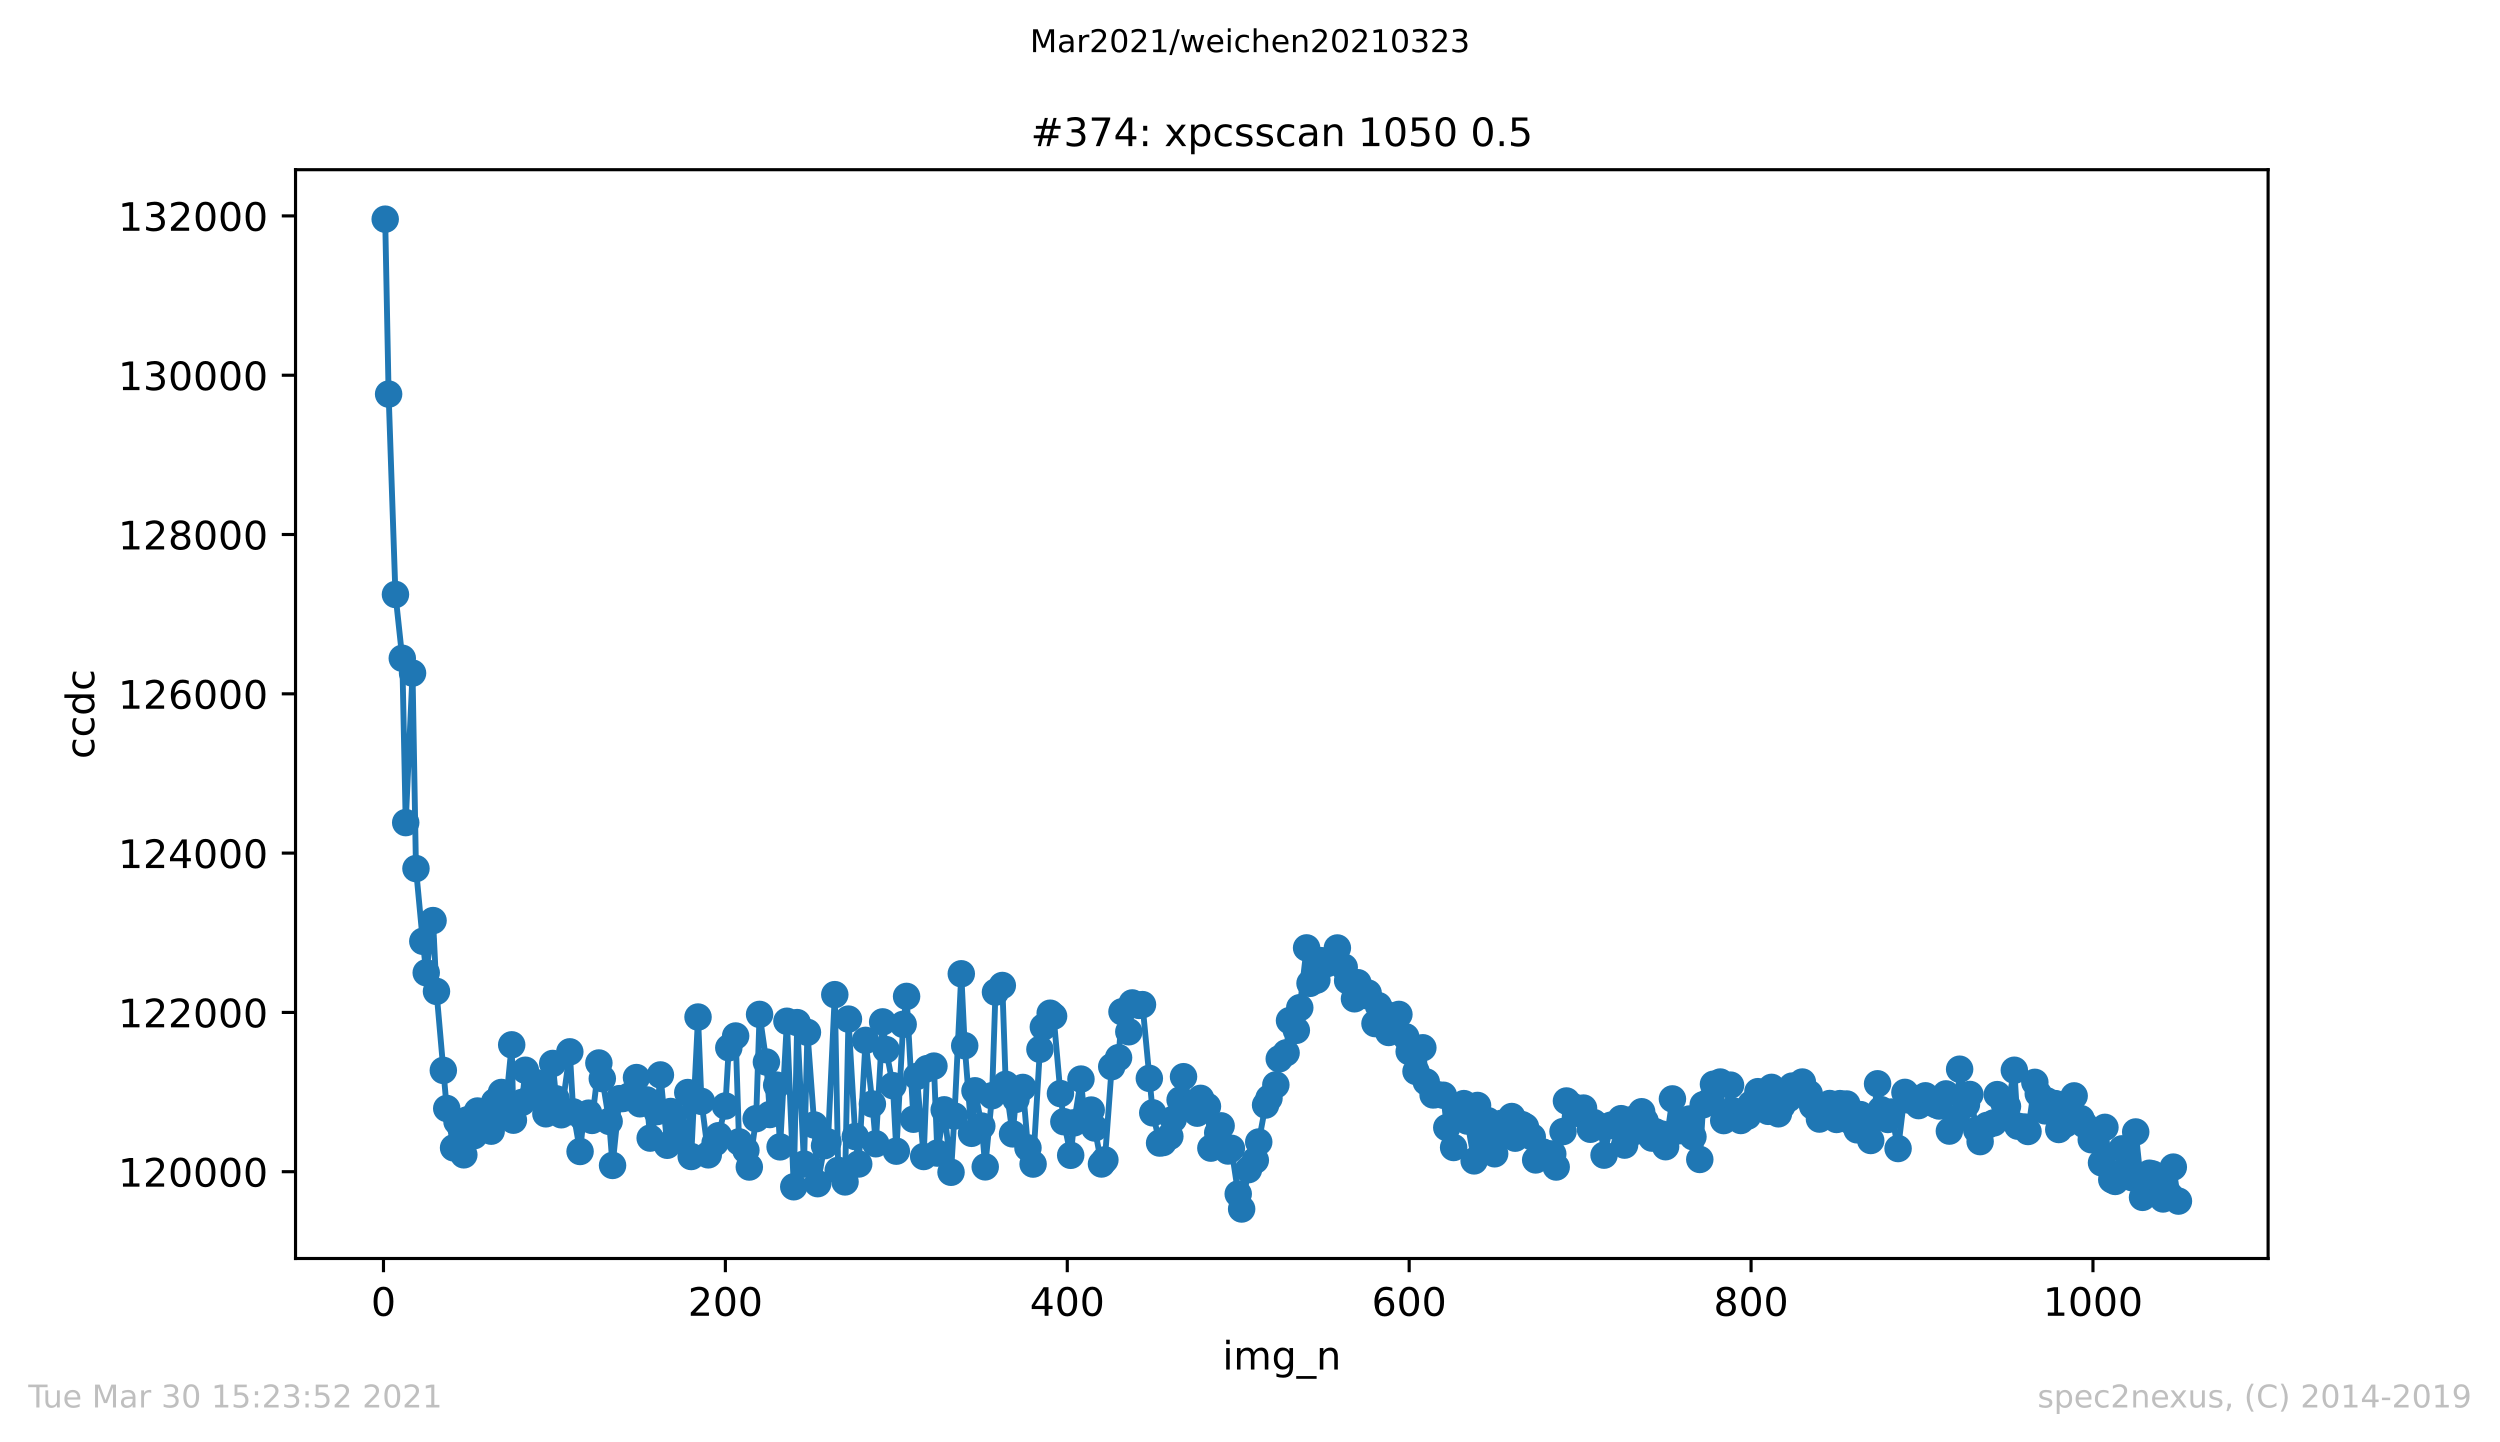 <?xml version="1.0" encoding="utf-8" standalone="no"?>
<!DOCTYPE svg PUBLIC "-//W3C//DTD SVG 1.1//EN"
  "http://www.w3.org/Graphics/SVG/1.1/DTD/svg11.dtd">
<!-- Created with matplotlib (https://matplotlib.org/) -->
<svg height="367.2pt" version="1.1" viewBox="0 0 636.48 367.2" width="636.48pt" xmlns="http://www.w3.org/2000/svg" xmlns:xlink="http://www.w3.org/1999/xlink">
 <defs>
  <style type="text/css">*{stroke-linecap:butt;stroke-linejoin:round;}</style>
 </defs>
 <g id="figure_1">
  <g id="patch_1">
   <path d="M 0 367.2 
L 636.48 367.2 
L 636.48 0 
L 0 0 
z
" style="fill:#ffffff;"/>
  </g>
  <g id="axes_1">
   <g id="patch_2">
    <path d="M 75.24 320.4 
L 577.44 320.4 
L 577.44 43.2 
L 75.24 43.2 
z
" style="fill:#ffffff;"/>
   </g>
   <g id="matplotlib.axis_1">
    <g id="xtick_1">
     <g id="line2d_1">
      <defs>
       <path d="M 0 0 
L 0 3.5 
" id="ma45b357932" style="stroke:#000000;stroke-width:0.8;"/>
      </defs>
      <g>
       <use style="stroke:#000000;stroke-width:0.8;" x="97.632" xlink:href="#ma45b357932" y="320.4"/>
      </g>
     </g>
     <g id="text_1">
      <!-- 0 -->
      <g transform="translate(94.451 334.998)scale(0.1 -0.1)">
       <defs>
        <path d="M 31.781 66.406 
Q 24.172 66.406 20.328 58.906 
Q 16.5 51.422 16.5 36.375 
Q 16.5 21.391 20.328 13.891 
Q 24.172 6.391 31.781 6.391 
Q 39.453 6.391 43.281 13.891 
Q 47.125 21.391 47.125 36.375 
Q 47.125 51.422 43.281 58.906 
Q 39.453 66.406 31.781 66.406 
z
M 31.781 74.219 
Q 44.047 74.219 50.516 64.516 
Q 56.984 54.828 56.984 36.375 
Q 56.984 17.969 50.516 8.266 
Q 44.047 -1.422 31.781 -1.422 
Q 19.531 -1.422 13.062 8.266 
Q 6.594 17.969 6.594 36.375 
Q 6.594 54.828 13.062 64.516 
Q 19.531 74.219 31.781 74.219 
z
" id="DejaVuSans-48"/>
       </defs>
       <use xlink:href="#DejaVuSans-48"/>
      </g>
     </g>
    </g>
    <g id="xtick_2">
     <g id="line2d_2">
      <g>
       <use style="stroke:#000000;stroke-width:0.8;" x="184.676" xlink:href="#ma45b357932" y="320.4"/>
      </g>
     </g>
     <g id="text_2">
      <!-- 200 -->
      <g transform="translate(175.132 334.998)scale(0.1 -0.1)">
       <defs>
        <path d="M 19.188 8.297 
L 53.609 8.297 
L 53.609 0 
L 7.328 0 
L 7.328 8.297 
Q 12.938 14.109 22.625 23.891 
Q 32.328 33.688 34.812 36.531 
Q 39.547 41.844 41.422 45.531 
Q 43.312 49.219 43.312 52.781 
Q 43.312 58.594 39.234 62.25 
Q 35.156 65.922 28.609 65.922 
Q 23.969 65.922 18.812 64.312 
Q 13.672 62.703 7.812 59.422 
L 7.812 69.391 
Q 13.766 71.781 18.938 73 
Q 24.125 74.219 28.422 74.219 
Q 39.75 74.219 46.484 68.547 
Q 53.219 62.891 53.219 53.422 
Q 53.219 48.922 51.531 44.891 
Q 49.859 40.875 45.406 35.406 
Q 44.188 33.984 37.641 27.219 
Q 31.109 20.453 19.188 8.297 
z
" id="DejaVuSans-50"/>
       </defs>
       <use xlink:href="#DejaVuSans-50"/>
       <use x="63.623" xlink:href="#DejaVuSans-48"/>
       <use x="127.246" xlink:href="#DejaVuSans-48"/>
      </g>
     </g>
    </g>
    <g id="xtick_3">
     <g id="line2d_3">
      <g>
       <use style="stroke:#000000;stroke-width:0.8;" x="271.72" xlink:href="#ma45b357932" y="320.4"/>
      </g>
     </g>
     <g id="text_3">
      <!-- 400 -->
      <g transform="translate(262.176 334.998)scale(0.1 -0.1)">
       <defs>
        <path d="M 37.797 64.312 
L 12.891 25.391 
L 37.797 25.391 
z
M 35.203 72.906 
L 47.609 72.906 
L 47.609 25.391 
L 58.016 25.391 
L 58.016 17.188 
L 47.609 17.188 
L 47.609 0 
L 37.797 0 
L 37.797 17.188 
L 4.891 17.188 
L 4.891 26.703 
z
" id="DejaVuSans-52"/>
       </defs>
       <use xlink:href="#DejaVuSans-52"/>
       <use x="63.623" xlink:href="#DejaVuSans-48"/>
       <use x="127.246" xlink:href="#DejaVuSans-48"/>
      </g>
     </g>
    </g>
    <g id="xtick_4">
     <g id="line2d_4">
      <g>
       <use style="stroke:#000000;stroke-width:0.8;" x="358.764" xlink:href="#ma45b357932" y="320.4"/>
      </g>
     </g>
     <g id="text_4">
      <!-- 600 -->
      <g transform="translate(349.22 334.998)scale(0.1 -0.1)">
       <defs>
        <path d="M 33.016 40.375 
Q 26.375 40.375 22.484 35.828 
Q 18.609 31.297 18.609 23.391 
Q 18.609 15.531 22.484 10.953 
Q 26.375 6.391 33.016 6.391 
Q 39.656 6.391 43.531 10.953 
Q 47.406 15.531 47.406 23.391 
Q 47.406 31.297 43.531 35.828 
Q 39.656 40.375 33.016 40.375 
z
M 52.594 71.297 
L 52.594 62.312 
Q 48.875 64.062 45.094 64.984 
Q 41.312 65.922 37.594 65.922 
Q 27.828 65.922 22.672 59.328 
Q 17.531 52.734 16.797 39.406 
Q 19.672 43.656 24.016 45.922 
Q 28.375 48.188 33.594 48.188 
Q 44.578 48.188 50.953 41.516 
Q 57.328 34.859 57.328 23.391 
Q 57.328 12.156 50.688 5.359 
Q 44.047 -1.422 33.016 -1.422 
Q 20.359 -1.422 13.672 8.266 
Q 6.984 17.969 6.984 36.375 
Q 6.984 53.656 15.188 63.938 
Q 23.391 74.219 37.203 74.219 
Q 40.922 74.219 44.703 73.484 
Q 48.484 72.75 52.594 71.297 
z
" id="DejaVuSans-54"/>
       </defs>
       <use xlink:href="#DejaVuSans-54"/>
       <use x="63.623" xlink:href="#DejaVuSans-48"/>
       <use x="127.246" xlink:href="#DejaVuSans-48"/>
      </g>
     </g>
    </g>
    <g id="xtick_5">
     <g id="line2d_5">
      <g>
       <use style="stroke:#000000;stroke-width:0.8;" x="445.808" xlink:href="#ma45b357932" y="320.4"/>
      </g>
     </g>
     <g id="text_5">
      <!-- 800 -->
      <g transform="translate(436.264 334.998)scale(0.1 -0.1)">
       <defs>
        <path d="M 31.781 34.625 
Q 24.75 34.625 20.719 30.859 
Q 16.703 27.094 16.703 20.516 
Q 16.703 13.922 20.719 10.156 
Q 24.75 6.391 31.781 6.391 
Q 38.812 6.391 42.859 10.172 
Q 46.922 13.969 46.922 20.516 
Q 46.922 27.094 42.891 30.859 
Q 38.875 34.625 31.781 34.625 
z
M 21.922 38.812 
Q 15.578 40.375 12.031 44.719 
Q 8.5 49.078 8.5 55.328 
Q 8.5 64.062 14.719 69.141 
Q 20.953 74.219 31.781 74.219 
Q 42.672 74.219 48.875 69.141 
Q 55.078 64.062 55.078 55.328 
Q 55.078 49.078 51.531 44.719 
Q 48 40.375 41.703 38.812 
Q 48.828 37.156 52.797 32.312 
Q 56.781 27.484 56.781 20.516 
Q 56.781 9.906 50.312 4.234 
Q 43.844 -1.422 31.781 -1.422 
Q 19.734 -1.422 13.25 4.234 
Q 6.781 9.906 6.781 20.516 
Q 6.781 27.484 10.781 32.312 
Q 14.797 37.156 21.922 38.812 
z
M 18.312 54.391 
Q 18.312 48.734 21.844 45.562 
Q 25.391 42.391 31.781 42.391 
Q 38.141 42.391 41.719 45.562 
Q 45.312 48.734 45.312 54.391 
Q 45.312 60.062 41.719 63.234 
Q 38.141 66.406 31.781 66.406 
Q 25.391 66.406 21.844 63.234 
Q 18.312 60.062 18.312 54.391 
z
" id="DejaVuSans-56"/>
       </defs>
       <use xlink:href="#DejaVuSans-56"/>
       <use x="63.623" xlink:href="#DejaVuSans-48"/>
       <use x="127.246" xlink:href="#DejaVuSans-48"/>
      </g>
     </g>
    </g>
    <g id="xtick_6">
     <g id="line2d_6">
      <g>
       <use style="stroke:#000000;stroke-width:0.8;" x="532.852" xlink:href="#ma45b357932" y="320.4"/>
      </g>
     </g>
     <g id="text_6">
      <!-- 1000 -->
      <g transform="translate(520.127 334.998)scale(0.1 -0.1)">
       <defs>
        <path d="M 12.406 8.297 
L 28.516 8.297 
L 28.516 63.922 
L 10.984 60.406 
L 10.984 69.391 
L 28.422 72.906 
L 38.281 72.906 
L 38.281 8.297 
L 54.391 8.297 
L 54.391 0 
L 12.406 0 
z
" id="DejaVuSans-49"/>
       </defs>
       <use xlink:href="#DejaVuSans-49"/>
       <use x="63.623" xlink:href="#DejaVuSans-48"/>
       <use x="127.246" xlink:href="#DejaVuSans-48"/>
       <use x="190.869" xlink:href="#DejaVuSans-48"/>
      </g>
     </g>
    </g>
    <g id="text_7">
     <!-- img_n -->
     <g transform="translate(311.238 348.677)scale(0.1 -0.1)">
      <defs>
       <path d="M 9.422 54.688 
L 18.406 54.688 
L 18.406 0 
L 9.422 0 
z
M 9.422 75.984 
L 18.406 75.984 
L 18.406 64.594 
L 9.422 64.594 
z
" id="DejaVuSans-105"/>
       <path d="M 52 44.188 
Q 55.375 50.25 60.062 53.125 
Q 64.75 56 71.094 56 
Q 79.641 56 84.281 50.016 
Q 88.922 44.047 88.922 33.016 
L 88.922 0 
L 79.891 0 
L 79.891 32.719 
Q 79.891 40.578 77.094 44.375 
Q 74.312 48.188 68.609 48.188 
Q 61.625 48.188 57.562 43.547 
Q 53.516 38.922 53.516 30.906 
L 53.516 0 
L 44.484 0 
L 44.484 32.719 
Q 44.484 40.625 41.703 44.406 
Q 38.922 48.188 33.109 48.188 
Q 26.219 48.188 22.156 43.531 
Q 18.109 38.875 18.109 30.906 
L 18.109 0 
L 9.078 0 
L 9.078 54.688 
L 18.109 54.688 
L 18.109 46.188 
Q 21.188 51.219 25.484 53.609 
Q 29.781 56 35.688 56 
Q 41.656 56 45.828 52.969 
Q 50 49.953 52 44.188 
z
" id="DejaVuSans-109"/>
       <path d="M 45.406 27.984 
Q 45.406 37.75 41.375 43.109 
Q 37.359 48.484 30.078 48.484 
Q 22.859 48.484 18.828 43.109 
Q 14.797 37.75 14.797 27.984 
Q 14.797 18.266 18.828 12.891 
Q 22.859 7.516 30.078 7.516 
Q 37.359 7.516 41.375 12.891 
Q 45.406 18.266 45.406 27.984 
z
M 54.391 6.781 
Q 54.391 -7.172 48.188 -13.984 
Q 42 -20.797 29.203 -20.797 
Q 24.469 -20.797 20.266 -20.094 
Q 16.062 -19.391 12.109 -17.922 
L 12.109 -9.188 
Q 16.062 -11.328 19.922 -12.344 
Q 23.781 -13.375 27.781 -13.375 
Q 36.625 -13.375 41.016 -8.766 
Q 45.406 -4.156 45.406 5.172 
L 45.406 9.625 
Q 42.625 4.781 38.281 2.391 
Q 33.938 0 27.875 0 
Q 17.828 0 11.672 7.656 
Q 5.516 15.328 5.516 27.984 
Q 5.516 40.672 11.672 48.328 
Q 17.828 56 27.875 56 
Q 33.938 56 38.281 53.609 
Q 42.625 51.219 45.406 46.391 
L 45.406 54.688 
L 54.391 54.688 
z
" id="DejaVuSans-103"/>
       <path d="M 50.984 -16.609 
L 50.984 -23.578 
L -0.984 -23.578 
L -0.984 -16.609 
z
" id="DejaVuSans-95"/>
       <path d="M 54.891 33.016 
L 54.891 0 
L 45.906 0 
L 45.906 32.719 
Q 45.906 40.484 42.875 44.328 
Q 39.844 48.188 33.797 48.188 
Q 26.516 48.188 22.312 43.547 
Q 18.109 38.922 18.109 30.906 
L 18.109 0 
L 9.078 0 
L 9.078 54.688 
L 18.109 54.688 
L 18.109 46.188 
Q 21.344 51.125 25.703 53.562 
Q 30.078 56 35.797 56 
Q 45.219 56 50.047 50.172 
Q 54.891 44.344 54.891 33.016 
z
" id="DejaVuSans-110"/>
      </defs>
      <use xlink:href="#DejaVuSans-105"/>
      <use x="27.783" xlink:href="#DejaVuSans-109"/>
      <use x="125.195" xlink:href="#DejaVuSans-103"/>
      <use x="188.672" xlink:href="#DejaVuSans-95"/>
      <use x="238.672" xlink:href="#DejaVuSans-110"/>
     </g>
    </g>
   </g>
   <g id="matplotlib.axis_2">
    <g id="ytick_1">
     <g id="line2d_7">
      <defs>
       <path d="M 0 0 
L -3.5 0 
" id="m3c976fa189" style="stroke:#000000;stroke-width:0.8;"/>
      </defs>
      <g>
       <use style="stroke:#000000;stroke-width:0.8;" x="75.24" xlink:href="#m3c976fa189" y="298.31"/>
      </g>
     </g>
     <g id="text_8">
      <!-- 120000 -->
      <g transform="translate(30.065 302.109)scale(0.1 -0.1)">
       <use xlink:href="#DejaVuSans-49"/>
       <use x="63.623" xlink:href="#DejaVuSans-50"/>
       <use x="127.246" xlink:href="#DejaVuSans-48"/>
       <use x="190.869" xlink:href="#DejaVuSans-48"/>
       <use x="254.492" xlink:href="#DejaVuSans-48"/>
       <use x="318.115" xlink:href="#DejaVuSans-48"/>
      </g>
     </g>
    </g>
    <g id="ytick_2">
     <g id="line2d_8">
      <g>
       <use style="stroke:#000000;stroke-width:0.8;" x="75.24" xlink:href="#m3c976fa189" y="257.753"/>
      </g>
     </g>
     <g id="text_9">
      <!-- 122000 -->
      <g transform="translate(30.065 261.552)scale(0.1 -0.1)">
       <use xlink:href="#DejaVuSans-49"/>
       <use x="63.623" xlink:href="#DejaVuSans-50"/>
       <use x="127.246" xlink:href="#DejaVuSans-50"/>
       <use x="190.869" xlink:href="#DejaVuSans-48"/>
       <use x="254.492" xlink:href="#DejaVuSans-48"/>
       <use x="318.115" xlink:href="#DejaVuSans-48"/>
      </g>
     </g>
    </g>
    <g id="ytick_3">
     <g id="line2d_9">
      <g>
       <use style="stroke:#000000;stroke-width:0.8;" x="75.24" xlink:href="#m3c976fa189" y="217.196"/>
      </g>
     </g>
     <g id="text_10">
      <!-- 124000 -->
      <g transform="translate(30.065 220.995)scale(0.1 -0.1)">
       <use xlink:href="#DejaVuSans-49"/>
       <use x="63.623" xlink:href="#DejaVuSans-50"/>
       <use x="127.246" xlink:href="#DejaVuSans-52"/>
       <use x="190.869" xlink:href="#DejaVuSans-48"/>
       <use x="254.492" xlink:href="#DejaVuSans-48"/>
       <use x="318.115" xlink:href="#DejaVuSans-48"/>
      </g>
     </g>
    </g>
    <g id="ytick_4">
     <g id="line2d_10">
      <g>
       <use style="stroke:#000000;stroke-width:0.8;" x="75.24" xlink:href="#m3c976fa189" y="176.639"/>
      </g>
     </g>
     <g id="text_11">
      <!-- 126000 -->
      <g transform="translate(30.065 180.438)scale(0.1 -0.1)">
       <use xlink:href="#DejaVuSans-49"/>
       <use x="63.623" xlink:href="#DejaVuSans-50"/>
       <use x="127.246" xlink:href="#DejaVuSans-54"/>
       <use x="190.869" xlink:href="#DejaVuSans-48"/>
       <use x="254.492" xlink:href="#DejaVuSans-48"/>
       <use x="318.115" xlink:href="#DejaVuSans-48"/>
      </g>
     </g>
    </g>
    <g id="ytick_5">
     <g id="line2d_11">
      <g>
       <use style="stroke:#000000;stroke-width:0.8;" x="75.24" xlink:href="#m3c976fa189" y="136.082"/>
      </g>
     </g>
     <g id="text_12">
      <!-- 128000 -->
      <g transform="translate(30.065 139.882)scale(0.1 -0.1)">
       <use xlink:href="#DejaVuSans-49"/>
       <use x="63.623" xlink:href="#DejaVuSans-50"/>
       <use x="127.246" xlink:href="#DejaVuSans-56"/>
       <use x="190.869" xlink:href="#DejaVuSans-48"/>
       <use x="254.492" xlink:href="#DejaVuSans-48"/>
       <use x="318.115" xlink:href="#DejaVuSans-48"/>
      </g>
     </g>
    </g>
    <g id="ytick_6">
     <g id="line2d_12">
      <g>
       <use style="stroke:#000000;stroke-width:0.8;" x="75.24" xlink:href="#m3c976fa189" y="95.525"/>
      </g>
     </g>
     <g id="text_13">
      <!-- 130000 -->
      <g transform="translate(30.065 99.325)scale(0.1 -0.1)">
       <defs>
        <path d="M 40.578 39.312 
Q 47.656 37.797 51.625 33 
Q 55.609 28.219 55.609 21.188 
Q 55.609 10.406 48.188 4.484 
Q 40.766 -1.422 27.094 -1.422 
Q 22.516 -1.422 17.656 -0.516 
Q 12.797 0.391 7.625 2.203 
L 7.625 11.719 
Q 11.719 9.328 16.594 8.109 
Q 21.484 6.891 26.812 6.891 
Q 36.078 6.891 40.938 10.547 
Q 45.797 14.203 45.797 21.188 
Q 45.797 27.641 41.281 31.266 
Q 36.766 34.906 28.719 34.906 
L 20.219 34.906 
L 20.219 43.016 
L 29.109 43.016 
Q 36.375 43.016 40.234 45.922 
Q 44.094 48.828 44.094 54.297 
Q 44.094 59.906 40.109 62.906 
Q 36.141 65.922 28.719 65.922 
Q 24.656 65.922 20.016 65.031 
Q 15.375 64.156 9.812 62.312 
L 9.812 71.094 
Q 15.438 72.656 20.344 73.438 
Q 25.25 74.219 29.594 74.219 
Q 40.828 74.219 47.359 69.109 
Q 53.906 64.016 53.906 55.328 
Q 53.906 49.266 50.438 45.094 
Q 46.969 40.922 40.578 39.312 
z
" id="DejaVuSans-51"/>
       </defs>
       <use xlink:href="#DejaVuSans-49"/>
       <use x="63.623" xlink:href="#DejaVuSans-51"/>
       <use x="127.246" xlink:href="#DejaVuSans-48"/>
       <use x="190.869" xlink:href="#DejaVuSans-48"/>
       <use x="254.492" xlink:href="#DejaVuSans-48"/>
       <use x="318.115" xlink:href="#DejaVuSans-48"/>
      </g>
     </g>
    </g>
    <g id="ytick_7">
     <g id="line2d_13">
      <g>
       <use style="stroke:#000000;stroke-width:0.8;" x="75.24" xlink:href="#m3c976fa189" y="54.969"/>
      </g>
     </g>
     <g id="text_14">
      <!-- 132000 -->
      <g transform="translate(30.065 58.768)scale(0.1 -0.1)">
       <use xlink:href="#DejaVuSans-49"/>
       <use x="63.623" xlink:href="#DejaVuSans-51"/>
       <use x="127.246" xlink:href="#DejaVuSans-50"/>
       <use x="190.869" xlink:href="#DejaVuSans-48"/>
       <use x="254.492" xlink:href="#DejaVuSans-48"/>
       <use x="318.115" xlink:href="#DejaVuSans-48"/>
      </g>
     </g>
    </g>
    <g id="text_15">
     <!-- ccdc -->
     <g transform="translate(23.985 193.222)rotate(-90)scale(0.1 -0.1)">
      <defs>
       <path d="M 48.781 52.594 
L 48.781 44.188 
Q 44.969 46.297 41.141 47.344 
Q 37.312 48.391 33.406 48.391 
Q 24.656 48.391 19.812 42.844 
Q 14.984 37.312 14.984 27.297 
Q 14.984 17.281 19.812 11.734 
Q 24.656 6.203 33.406 6.203 
Q 37.312 6.203 41.141 7.25 
Q 44.969 8.297 48.781 10.406 
L 48.781 2.094 
Q 45.016 0.344 40.984 -0.531 
Q 36.969 -1.422 32.422 -1.422 
Q 20.062 -1.422 12.781 6.344 
Q 5.516 14.109 5.516 27.297 
Q 5.516 40.672 12.859 48.328 
Q 20.219 56 33.016 56 
Q 37.156 56 41.109 55.141 
Q 45.062 54.297 48.781 52.594 
z
" id="DejaVuSans-99"/>
       <path d="M 45.406 46.391 
L 45.406 75.984 
L 54.391 75.984 
L 54.391 0 
L 45.406 0 
L 45.406 8.203 
Q 42.578 3.328 38.25 0.953 
Q 33.938 -1.422 27.875 -1.422 
Q 17.969 -1.422 11.734 6.484 
Q 5.516 14.406 5.516 27.297 
Q 5.516 40.188 11.734 48.094 
Q 17.969 56 27.875 56 
Q 33.938 56 38.25 53.625 
Q 42.578 51.266 45.406 46.391 
z
M 14.797 27.297 
Q 14.797 17.391 18.875 11.75 
Q 22.953 6.109 30.078 6.109 
Q 37.203 6.109 41.297 11.75 
Q 45.406 17.391 45.406 27.297 
Q 45.406 37.203 41.297 42.844 
Q 37.203 48.484 30.078 48.484 
Q 22.953 48.484 18.875 42.844 
Q 14.797 37.203 14.797 27.297 
z
" id="DejaVuSans-100"/>
      </defs>
      <use xlink:href="#DejaVuSans-99"/>
      <use x="54.98" xlink:href="#DejaVuSans-99"/>
      <use x="109.961" xlink:href="#DejaVuSans-100"/>
      <use x="173.438" xlink:href="#DejaVuSans-99"/>
     </g>
    </g>
   </g>
   <g id="line2d_14">
    <path clip-path="url(#p51afebb641)" d="M 98.067 55.8 
L 98.938 100.331 
L 100.679 151.352 
L 102.419 167.595 
L 103.29 209.429 
L 105.031 171.367 
L 105.901 221.13 
L 107.642 239.644 
L 108.513 247.654 
L 110.253 234.372 
L 111.124 252.399 
L 113.735 282.209 
L 115.476 292.226 
L 116.347 285.575 
L 118.087 294.011 
L 118.958 285.108 
L 120.699 289.144 
L 121.569 282.858 
L 123.31 286.812 
L 125.051 287.988 
L 125.921 280.526 
L 127.662 278.133 
L 128.533 283.79 
L 130.274 266.006 
L 130.709 285.19 
L 132.885 280.667 
L 133.755 272.475 
L 135.496 278.984 
L 136.367 275.598 
L 138.107 276.612 
L 138.978 283.567 
L 140.719 270.751 
L 141.589 279.755 
L 142.895 283.811 
L 145.071 267.791 
L 145.941 283.081 
L 147.682 293.159 
L 148.553 284.784 
L 149.858 283.405 
L 150.729 285.25 
L 152.47 270.63 
L 153.34 274.604 
L 155.081 285.494 
L 155.951 296.708 
L 157.692 279.714 
L 158.563 279.674 
L 160.304 278.984 
L 162.045 274.341 
L 162.915 281.012 
L 164.656 280.039 
L 165.526 289.752 
L 167.267 282.999 
L 168.138 273.671 
L 169.879 291.577 
L 170.749 282.979 
L 172.49 289.955 
L 173.36 288.13 
L 175.101 278.153 
L 175.972 294.437 
L 177.712 258.929 
L 178.583 280.404 
L 180.324 294.011 
L 182.065 290.928 
L 182.935 289.144 
L 184.676 281.58 
L 185.546 266.756 
L 187.287 263.755 
L 188.158 290.705 
L 189.899 292.855 
L 190.769 297.113 
L 192.51 284.804 
L 193.38 258.26 
L 195.121 270.386 
L 195.992 283.75 
L 197.733 276.267 
L 198.603 291.983 
L 200.344 260.004 
L 202.085 302.142 
L 202.955 260.348 
L 204.696 296.363 
L 205.567 262.822 
L 207.307 286.406 
L 208.178 301.351 
L 209.919 291.679 
L 210.789 290.746 
L 212.53 253.231 
L 213.4 297.965 
L 215.141 300.905 
L 216.012 259.456 
L 217.753 289.367 
L 218.623 296.343 
L 220.364 264.871 
L 222.105 281.073 
L 222.975 291.192 
L 224.716 260.166 
L 225.587 267.223 
L 227.328 276.409 
L 228.198 293.078 
L 229.939 260.795 
L 230.809 253.677 
L 232.55 284.946 
L 233.421 274.057 
L 235.161 294.437 
L 236.032 272.069 
L 237.773 271.421 
L 238.643 293.565 
L 240.384 282.553 
L 242.125 298.452 
L 242.995 284.135 
L 244.736 247.918 
L 245.607 266.229 
L 247.348 288.535 
L 248.218 277.707 
L 249.959 286.69 
L 250.829 297.073 
L 252.57 278.964 
L 253.441 252.582 
L 255.182 250.899 
L 256.052 276.064 
L 257.793 288.677 
L 258.663 279.877 
L 260.404 276.855 
L 261.71 292.246 
L 263.016 296.363 
L 264.756 267.142 
L 265.627 261.464 
L 267.368 257.956 
L 268.238 258.706 
L 269.979 278.417 
L 270.849 285.575 
L 272.59 294.132 
L 273.461 285.859 
L 275.202 274.726 
L 276.072 284.46 
L 277.813 282.614 
L 280.424 296.343 
L 281.295 295.308 
L 283.036 271.562 
L 284.777 269.271 
L 285.647 257.591 
L 287.388 262.681 
L 288.258 255.34 
L 289.999 255.968 
L 290.87 255.766 
L 293.481 283.324 
L 295.222 291.009 
L 296.092 290.888 
L 297.833 289.306 
L 298.704 284.946 
L 300.444 280.039 
L 301.315 274.118 
L 303.056 281.053 
L 304.797 283.405 
L 305.667 279.633 
L 307.408 281.681 
L 308.278 292.307 
L 310.89 286.629 
L 312.631 293.037 
L 313.501 292.348 
L 315.242 303.967 
L 316.112 307.8 
L 317.853 297.782 
L 319.594 295.39 
L 322.205 281.337 
L 324.817 276.206 
L 325.687 269.575 
L 327.428 268.054 
L 328.298 259.842 
L 330.039 262.315 
L 330.91 256.556 
L 332.651 241.327 
L 333.521 250.351 
L 335.262 249.52 
L 336.132 244.552 
L 337.873 245.322 
L 338.744 244.227 
L 340.485 241.348 
L 342.226 246.235 
L 343.096 249.682 
L 344.837 254.285 
L 345.707 250.189 
L 347.448 253.434 
L 348.319 252.825 
L 350.059 260.592 
L 350.93 256.029 
L 352.671 258.118 
L 353.541 262.863 
L 355.282 259.03 
L 356.153 258.26 
L 357.893 263.958 
L 358.764 267.73 
L 360.505 272.779 
L 362.246 266.756 
L 363.116 275.456 
L 364.857 278.761 
L 365.727 278.64 
L 367.468 278.842 
L 368.339 287.075 
L 370.08 292.145 
L 370.95 282.898 
L 372.691 280.972 
L 373.561 285.413 
L 375.302 295.552 
L 376.173 281.438 
L 377.914 289.448 
L 378.784 285.311 
L 380.525 293.747 
L 382.266 286.001 
L 383.136 287.846 
L 384.877 284.257 
L 385.747 289.772 
L 387.488 286.325 
L 388.359 286.852 
L 390.1 289.468 
L 390.97 295.308 
L 392.711 293.26 
L 393.581 293.625 
L 395.322 293.788 
L 396.193 297.113 
L 397.934 288.089 
L 398.804 280.302 
L 400.545 281.742 
L 401.415 283.425 
L 403.156 282.107 
L 404.897 287.501 
L 405.768 285.798 
L 407.508 286.852 
L 408.379 294.092 
L 410.12 286.467 
L 410.99 286.65 
L 412.731 284.804 
L 413.602 291.537 
L 415.342 285.088 
L 416.213 288.069 
L 417.954 283.04 
L 418.824 285.392 
L 420.565 289.752 
L 421.436 288.13 
L 423.176 288.759 
L 424.047 291.942 
L 425.788 279.775 
L 427.529 287.866 
L 428.399 285.717 
L 430.14 284.885 
L 431.01 289.407 
L 432.751 295.187 
L 433.622 281.256 
L 435.363 280.262 
L 436.233 276.044 
L 437.974 275.476 
L 438.844 285.291 
L 440.585 276.267 
L 441.456 282.878 
L 443.196 285.271 
L 444.937 284.155 
L 445.808 281.093 
L 447.549 277.93 
L 448.419 280.647 
L 450.16 282.939 
L 451.03 276.835 
L 452.771 283.567 
L 453.642 281.58 
L 455.383 279.694 
L 456.253 276.51 
L 457.994 276.267 
L 458.864 275.476 
L 460.605 278.417 
L 461.476 281.6 
L 463.217 284.906 
L 464.957 283.669 
L 465.828 280.951 
L 467.569 285.007 
L 468.439 280.972 
L 470.18 281.073 
L 471.051 285.311 
L 472.791 287.643 
L 473.662 283.77 
L 475.403 286.589 
L 476.273 290.361 
L 478.014 275.922 
L 478.885 282.513 
L 480.625 285.007 
L 481.496 283.121 
L 483.237 292.409 
L 484.978 278.112 
L 485.848 280.019 
L 487.589 279.674 
L 488.459 281.479 
L 490.2 278.984 
L 491.071 280.586 
L 493.682 281.58 
L 495.423 278.498 
L 496.293 287.968 
L 498.034 284.845 
L 498.905 272.211 
L 500.645 281.195 
L 501.516 278.64 
L 503.257 287.704 
L 504.127 290.644 
L 505.868 286.528 
L 507.609 285.879 
L 508.479 278.68 
L 510.22 280.931 
L 511.091 281.681 
L 512.832 272.475 
L 513.702 286.71 
L 515.443 286.933 
L 516.313 288.069 
L 518.054 275.557 
L 518.925 278.457 
L 520.666 282.817 
L 521.101 280.262 
L 523.277 280.972 
L 524.147 287.562 
L 525.888 286.143 
L 527.194 280.343 
L 528.064 279.005 
L 529.805 284.804 
L 530.676 286.345 
L 532.417 290.158 
L 533.287 288.535 
L 535.028 296.039 
L 535.898 287.015 
L 537.639 300.338 
L 538.51 300.784 
L 540.25 292.49 
L 541.121 297.782 
L 542.862 299.851 
L 543.732 288.191 
L 545.473 304.839 
L 547.214 298.695 
L 548.084 298.898 
L 549.825 302.73 
L 550.696 305.245 
L 552.437 304.332 
L 553.307 297.134 
L 554.613 305.792 
L 554.613 305.792 
" style="fill:none;stroke:#1f77b4;stroke-linecap:square;stroke-width:1.5;"/>
    <defs>
     <path d="M 0 3 
C 0.796 3 1.559 2.684 2.121 2.121 
C 2.684 1.559 3 0.796 3 0 
C 3 -0.796 2.684 -1.559 2.121 -2.121 
C 1.559 -2.684 0.796 -3 0 -3 
C -0.796 -3 -1.559 -2.684 -2.121 -2.121 
C -2.684 -1.559 -3 -0.796 -3 0 
C -3 0.796 -2.684 1.559 -2.121 2.121 
C -1.559 2.684 -0.796 3 0 3 
z
" id="m33ed89770f" style="stroke:#1f77b4;"/>
    </defs>
    <g clip-path="url(#p51afebb641)">
     <use style="fill:#1f77b4;stroke:#1f77b4;" x="98.067" xlink:href="#m33ed89770f" y="55.8"/>
     <use style="fill:#1f77b4;stroke:#1f77b4;" x="98.938" xlink:href="#m33ed89770f" y="100.331"/>
     <use style="fill:#1f77b4;stroke:#1f77b4;" x="100.679" xlink:href="#m33ed89770f" y="151.352"/>
     <use style="fill:#1f77b4;stroke:#1f77b4;" x="102.419" xlink:href="#m33ed89770f" y="167.595"/>
     <use style="fill:#1f77b4;stroke:#1f77b4;" x="103.29" xlink:href="#m33ed89770f" y="209.429"/>
     <use style="fill:#1f77b4;stroke:#1f77b4;" x="105.031" xlink:href="#m33ed89770f" y="171.367"/>
     <use style="fill:#1f77b4;stroke:#1f77b4;" x="105.901" xlink:href="#m33ed89770f" y="221.13"/>
     <use style="fill:#1f77b4;stroke:#1f77b4;" x="107.642" xlink:href="#m33ed89770f" y="239.644"/>
     <use style="fill:#1f77b4;stroke:#1f77b4;" x="108.513" xlink:href="#m33ed89770f" y="247.654"/>
     <use style="fill:#1f77b4;stroke:#1f77b4;" x="110.253" xlink:href="#m33ed89770f" y="234.372"/>
     <use style="fill:#1f77b4;stroke:#1f77b4;" x="111.124" xlink:href="#m33ed89770f" y="252.399"/>
     <use style="fill:#1f77b4;stroke:#1f77b4;" x="112.865" xlink:href="#m33ed89770f" y="272.516"/>
     <use style="fill:#1f77b4;stroke:#1f77b4;" x="113.735" xlink:href="#m33ed89770f" y="282.209"/>
     <use style="fill:#1f77b4;stroke:#1f77b4;" x="115.476" xlink:href="#m33ed89770f" y="292.226"/>
     <use style="fill:#1f77b4;stroke:#1f77b4;" x="116.347" xlink:href="#m33ed89770f" y="285.575"/>
     <use style="fill:#1f77b4;stroke:#1f77b4;" x="118.087" xlink:href="#m33ed89770f" y="294.011"/>
     <use style="fill:#1f77b4;stroke:#1f77b4;" x="118.958" xlink:href="#m33ed89770f" y="285.108"/>
     <use style="fill:#1f77b4;stroke:#1f77b4;" x="120.699" xlink:href="#m33ed89770f" y="289.144"/>
     <use style="fill:#1f77b4;stroke:#1f77b4;" x="121.569" xlink:href="#m33ed89770f" y="282.858"/>
     <use style="fill:#1f77b4;stroke:#1f77b4;" x="123.31" xlink:href="#m33ed89770f" y="286.812"/>
     <use style="fill:#1f77b4;stroke:#1f77b4;" x="125.051" xlink:href="#m33ed89770f" y="287.988"/>
     <use style="fill:#1f77b4;stroke:#1f77b4;" x="125.921" xlink:href="#m33ed89770f" y="280.526"/>
     <use style="fill:#1f77b4;stroke:#1f77b4;" x="127.662" xlink:href="#m33ed89770f" y="278.133"/>
     <use style="fill:#1f77b4;stroke:#1f77b4;" x="128.533" xlink:href="#m33ed89770f" y="283.79"/>
     <use style="fill:#1f77b4;stroke:#1f77b4;" x="130.274" xlink:href="#m33ed89770f" y="266.006"/>
     <use style="fill:#1f77b4;stroke:#1f77b4;" x="130.709" xlink:href="#m33ed89770f" y="285.19"/>
     <use style="fill:#1f77b4;stroke:#1f77b4;" x="132.885" xlink:href="#m33ed89770f" y="280.667"/>
     <use style="fill:#1f77b4;stroke:#1f77b4;" x="133.755" xlink:href="#m33ed89770f" y="272.475"/>
     <use style="fill:#1f77b4;stroke:#1f77b4;" x="135.496" xlink:href="#m33ed89770f" y="278.984"/>
     <use style="fill:#1f77b4;stroke:#1f77b4;" x="136.367" xlink:href="#m33ed89770f" y="275.598"/>
     <use style="fill:#1f77b4;stroke:#1f77b4;" x="138.107" xlink:href="#m33ed89770f" y="276.612"/>
     <use style="fill:#1f77b4;stroke:#1f77b4;" x="138.978" xlink:href="#m33ed89770f" y="283.567"/>
     <use style="fill:#1f77b4;stroke:#1f77b4;" x="140.719" xlink:href="#m33ed89770f" y="270.751"/>
     <use style="fill:#1f77b4;stroke:#1f77b4;" x="141.589" xlink:href="#m33ed89770f" y="279.755"/>
     <use style="fill:#1f77b4;stroke:#1f77b4;" x="142.895" xlink:href="#m33ed89770f" y="283.811"/>
     <use style="fill:#1f77b4;stroke:#1f77b4;" x="145.071" xlink:href="#m33ed89770f" y="267.791"/>
     <use style="fill:#1f77b4;stroke:#1f77b4;" x="145.941" xlink:href="#m33ed89770f" y="283.081"/>
     <use style="fill:#1f77b4;stroke:#1f77b4;" x="147.682" xlink:href="#m33ed89770f" y="293.159"/>
     <use style="fill:#1f77b4;stroke:#1f77b4;" x="148.553" xlink:href="#m33ed89770f" y="284.784"/>
     <use style="fill:#1f77b4;stroke:#1f77b4;" x="149.858" xlink:href="#m33ed89770f" y="283.405"/>
     <use style="fill:#1f77b4;stroke:#1f77b4;" x="150.729" xlink:href="#m33ed89770f" y="285.25"/>
     <use style="fill:#1f77b4;stroke:#1f77b4;" x="152.47" xlink:href="#m33ed89770f" y="270.63"/>
     <use style="fill:#1f77b4;stroke:#1f77b4;" x="153.34" xlink:href="#m33ed89770f" y="274.604"/>
     <use style="fill:#1f77b4;stroke:#1f77b4;" x="155.081" xlink:href="#m33ed89770f" y="285.494"/>
     <use style="fill:#1f77b4;stroke:#1f77b4;" x="155.951" xlink:href="#m33ed89770f" y="296.708"/>
     <use style="fill:#1f77b4;stroke:#1f77b4;" x="157.692" xlink:href="#m33ed89770f" y="279.714"/>
     <use style="fill:#1f77b4;stroke:#1f77b4;" x="158.563" xlink:href="#m33ed89770f" y="279.674"/>
     <use style="fill:#1f77b4;stroke:#1f77b4;" x="160.304" xlink:href="#m33ed89770f" y="278.984"/>
     <use style="fill:#1f77b4;stroke:#1f77b4;" x="162.045" xlink:href="#m33ed89770f" y="274.341"/>
     <use style="fill:#1f77b4;stroke:#1f77b4;" x="162.915" xlink:href="#m33ed89770f" y="281.012"/>
     <use style="fill:#1f77b4;stroke:#1f77b4;" x="164.656" xlink:href="#m33ed89770f" y="280.039"/>
     <use style="fill:#1f77b4;stroke:#1f77b4;" x="165.526" xlink:href="#m33ed89770f" y="289.752"/>
     <use style="fill:#1f77b4;stroke:#1f77b4;" x="167.267" xlink:href="#m33ed89770f" y="282.999"/>
     <use style="fill:#1f77b4;stroke:#1f77b4;" x="168.138" xlink:href="#m33ed89770f" y="273.671"/>
     <use style="fill:#1f77b4;stroke:#1f77b4;" x="169.879" xlink:href="#m33ed89770f" y="291.577"/>
     <use style="fill:#1f77b4;stroke:#1f77b4;" x="170.749" xlink:href="#m33ed89770f" y="282.979"/>
     <use style="fill:#1f77b4;stroke:#1f77b4;" x="172.49" xlink:href="#m33ed89770f" y="289.955"/>
     <use style="fill:#1f77b4;stroke:#1f77b4;" x="173.36" xlink:href="#m33ed89770f" y="288.13"/>
     <use style="fill:#1f77b4;stroke:#1f77b4;" x="175.101" xlink:href="#m33ed89770f" y="278.153"/>
     <use style="fill:#1f77b4;stroke:#1f77b4;" x="175.972" xlink:href="#m33ed89770f" y="294.437"/>
     <use style="fill:#1f77b4;stroke:#1f77b4;" x="177.712" xlink:href="#m33ed89770f" y="258.929"/>
     <use style="fill:#1f77b4;stroke:#1f77b4;" x="178.583" xlink:href="#m33ed89770f" y="280.404"/>
     <use style="fill:#1f77b4;stroke:#1f77b4;" x="180.324" xlink:href="#m33ed89770f" y="294.011"/>
     <use style="fill:#1f77b4;stroke:#1f77b4;" x="182.065" xlink:href="#m33ed89770f" y="290.928"/>
     <use style="fill:#1f77b4;stroke:#1f77b4;" x="182.935" xlink:href="#m33ed89770f" y="289.144"/>
     <use style="fill:#1f77b4;stroke:#1f77b4;" x="184.676" xlink:href="#m33ed89770f" y="281.58"/>
     <use style="fill:#1f77b4;stroke:#1f77b4;" x="185.546" xlink:href="#m33ed89770f" y="266.756"/>
     <use style="fill:#1f77b4;stroke:#1f77b4;" x="187.287" xlink:href="#m33ed89770f" y="263.755"/>
     <use style="fill:#1f77b4;stroke:#1f77b4;" x="188.158" xlink:href="#m33ed89770f" y="290.705"/>
     <use style="fill:#1f77b4;stroke:#1f77b4;" x="189.899" xlink:href="#m33ed89770f" y="292.855"/>
     <use style="fill:#1f77b4;stroke:#1f77b4;" x="190.769" xlink:href="#m33ed89770f" y="297.113"/>
     <use style="fill:#1f77b4;stroke:#1f77b4;" x="192.51" xlink:href="#m33ed89770f" y="284.804"/>
     <use style="fill:#1f77b4;stroke:#1f77b4;" x="193.38" xlink:href="#m33ed89770f" y="258.26"/>
     <use style="fill:#1f77b4;stroke:#1f77b4;" x="195.121" xlink:href="#m33ed89770f" y="270.386"/>
     <use style="fill:#1f77b4;stroke:#1f77b4;" x="195.992" xlink:href="#m33ed89770f" y="283.75"/>
     <use style="fill:#1f77b4;stroke:#1f77b4;" x="197.733" xlink:href="#m33ed89770f" y="276.267"/>
     <use style="fill:#1f77b4;stroke:#1f77b4;" x="198.603" xlink:href="#m33ed89770f" y="291.983"/>
     <use style="fill:#1f77b4;stroke:#1f77b4;" x="200.344" xlink:href="#m33ed89770f" y="260.004"/>
     <use style="fill:#1f77b4;stroke:#1f77b4;" x="202.085" xlink:href="#m33ed89770f" y="302.142"/>
     <use style="fill:#1f77b4;stroke:#1f77b4;" x="202.955" xlink:href="#m33ed89770f" y="260.348"/>
     <use style="fill:#1f77b4;stroke:#1f77b4;" x="204.696" xlink:href="#m33ed89770f" y="296.363"/>
     <use style="fill:#1f77b4;stroke:#1f77b4;" x="205.567" xlink:href="#m33ed89770f" y="262.822"/>
     <use style="fill:#1f77b4;stroke:#1f77b4;" x="207.307" xlink:href="#m33ed89770f" y="286.406"/>
     <use style="fill:#1f77b4;stroke:#1f77b4;" x="208.178" xlink:href="#m33ed89770f" y="301.351"/>
     <use style="fill:#1f77b4;stroke:#1f77b4;" x="209.919" xlink:href="#m33ed89770f" y="291.679"/>
     <use style="fill:#1f77b4;stroke:#1f77b4;" x="210.789" xlink:href="#m33ed89770f" y="290.746"/>
     <use style="fill:#1f77b4;stroke:#1f77b4;" x="212.53" xlink:href="#m33ed89770f" y="253.231"/>
     <use style="fill:#1f77b4;stroke:#1f77b4;" x="213.4" xlink:href="#m33ed89770f" y="297.965"/>
     <use style="fill:#1f77b4;stroke:#1f77b4;" x="215.141" xlink:href="#m33ed89770f" y="300.905"/>
     <use style="fill:#1f77b4;stroke:#1f77b4;" x="216.012" xlink:href="#m33ed89770f" y="259.456"/>
     <use style="fill:#1f77b4;stroke:#1f77b4;" x="217.753" xlink:href="#m33ed89770f" y="289.367"/>
     <use style="fill:#1f77b4;stroke:#1f77b4;" x="218.623" xlink:href="#m33ed89770f" y="296.343"/>
     <use style="fill:#1f77b4;stroke:#1f77b4;" x="220.364" xlink:href="#m33ed89770f" y="264.871"/>
     <use style="fill:#1f77b4;stroke:#1f77b4;" x="222.105" xlink:href="#m33ed89770f" y="281.073"/>
     <use style="fill:#1f77b4;stroke:#1f77b4;" x="222.975" xlink:href="#m33ed89770f" y="291.192"/>
     <use style="fill:#1f77b4;stroke:#1f77b4;" x="224.716" xlink:href="#m33ed89770f" y="260.166"/>
     <use style="fill:#1f77b4;stroke:#1f77b4;" x="225.587" xlink:href="#m33ed89770f" y="267.223"/>
     <use style="fill:#1f77b4;stroke:#1f77b4;" x="227.328" xlink:href="#m33ed89770f" y="276.409"/>
     <use style="fill:#1f77b4;stroke:#1f77b4;" x="228.198" xlink:href="#m33ed89770f" y="293.078"/>
     <use style="fill:#1f77b4;stroke:#1f77b4;" x="229.939" xlink:href="#m33ed89770f" y="260.795"/>
     <use style="fill:#1f77b4;stroke:#1f77b4;" x="230.809" xlink:href="#m33ed89770f" y="253.677"/>
     <use style="fill:#1f77b4;stroke:#1f77b4;" x="232.55" xlink:href="#m33ed89770f" y="284.946"/>
     <use style="fill:#1f77b4;stroke:#1f77b4;" x="233.421" xlink:href="#m33ed89770f" y="274.057"/>
     <use style="fill:#1f77b4;stroke:#1f77b4;" x="235.161" xlink:href="#m33ed89770f" y="294.437"/>
     <use style="fill:#1f77b4;stroke:#1f77b4;" x="236.032" xlink:href="#m33ed89770f" y="272.069"/>
     <use style="fill:#1f77b4;stroke:#1f77b4;" x="237.773" xlink:href="#m33ed89770f" y="271.421"/>
     <use style="fill:#1f77b4;stroke:#1f77b4;" x="238.643" xlink:href="#m33ed89770f" y="293.565"/>
     <use style="fill:#1f77b4;stroke:#1f77b4;" x="240.384" xlink:href="#m33ed89770f" y="282.553"/>
     <use style="fill:#1f77b4;stroke:#1f77b4;" x="242.125" xlink:href="#m33ed89770f" y="298.452"/>
     <use style="fill:#1f77b4;stroke:#1f77b4;" x="242.995" xlink:href="#m33ed89770f" y="284.135"/>
     <use style="fill:#1f77b4;stroke:#1f77b4;" x="244.736" xlink:href="#m33ed89770f" y="247.918"/>
     <use style="fill:#1f77b4;stroke:#1f77b4;" x="245.607" xlink:href="#m33ed89770f" y="266.229"/>
     <use style="fill:#1f77b4;stroke:#1f77b4;" x="247.348" xlink:href="#m33ed89770f" y="288.535"/>
     <use style="fill:#1f77b4;stroke:#1f77b4;" x="248.218" xlink:href="#m33ed89770f" y="277.707"/>
     <use style="fill:#1f77b4;stroke:#1f77b4;" x="249.959" xlink:href="#m33ed89770f" y="286.69"/>
     <use style="fill:#1f77b4;stroke:#1f77b4;" x="250.829" xlink:href="#m33ed89770f" y="297.073"/>
     <use style="fill:#1f77b4;stroke:#1f77b4;" x="252.57" xlink:href="#m33ed89770f" y="278.964"/>
     <use style="fill:#1f77b4;stroke:#1f77b4;" x="253.441" xlink:href="#m33ed89770f" y="252.582"/>
     <use style="fill:#1f77b4;stroke:#1f77b4;" x="255.182" xlink:href="#m33ed89770f" y="250.899"/>
     <use style="fill:#1f77b4;stroke:#1f77b4;" x="256.052" xlink:href="#m33ed89770f" y="276.064"/>
     <use style="fill:#1f77b4;stroke:#1f77b4;" x="257.793" xlink:href="#m33ed89770f" y="288.677"/>
     <use style="fill:#1f77b4;stroke:#1f77b4;" x="258.663" xlink:href="#m33ed89770f" y="279.877"/>
     <use style="fill:#1f77b4;stroke:#1f77b4;" x="260.404" xlink:href="#m33ed89770f" y="276.855"/>
     <use style="fill:#1f77b4;stroke:#1f77b4;" x="261.71" xlink:href="#m33ed89770f" y="292.246"/>
     <use style="fill:#1f77b4;stroke:#1f77b4;" x="263.016" xlink:href="#m33ed89770f" y="296.363"/>
     <use style="fill:#1f77b4;stroke:#1f77b4;" x="264.756" xlink:href="#m33ed89770f" y="267.142"/>
     <use style="fill:#1f77b4;stroke:#1f77b4;" x="265.627" xlink:href="#m33ed89770f" y="261.464"/>
     <use style="fill:#1f77b4;stroke:#1f77b4;" x="267.368" xlink:href="#m33ed89770f" y="257.956"/>
     <use style="fill:#1f77b4;stroke:#1f77b4;" x="268.238" xlink:href="#m33ed89770f" y="258.706"/>
     <use style="fill:#1f77b4;stroke:#1f77b4;" x="269.979" xlink:href="#m33ed89770f" y="278.417"/>
     <use style="fill:#1f77b4;stroke:#1f77b4;" x="270.849" xlink:href="#m33ed89770f" y="285.575"/>
     <use style="fill:#1f77b4;stroke:#1f77b4;" x="272.59" xlink:href="#m33ed89770f" y="294.132"/>
     <use style="fill:#1f77b4;stroke:#1f77b4;" x="273.461" xlink:href="#m33ed89770f" y="285.859"/>
     <use style="fill:#1f77b4;stroke:#1f77b4;" x="275.202" xlink:href="#m33ed89770f" y="274.726"/>
     <use style="fill:#1f77b4;stroke:#1f77b4;" x="276.072" xlink:href="#m33ed89770f" y="284.46"/>
     <use style="fill:#1f77b4;stroke:#1f77b4;" x="277.813" xlink:href="#m33ed89770f" y="282.614"/>
     <use style="fill:#1f77b4;stroke:#1f77b4;" x="278.683" xlink:href="#m33ed89770f" y="287.177"/>
     <use style="fill:#1f77b4;stroke:#1f77b4;" x="280.424" xlink:href="#m33ed89770f" y="296.343"/>
     <use style="fill:#1f77b4;stroke:#1f77b4;" x="281.295" xlink:href="#m33ed89770f" y="295.308"/>
     <use style="fill:#1f77b4;stroke:#1f77b4;" x="283.036" xlink:href="#m33ed89770f" y="271.562"/>
     <use style="fill:#1f77b4;stroke:#1f77b4;" x="284.777" xlink:href="#m33ed89770f" y="269.271"/>
     <use style="fill:#1f77b4;stroke:#1f77b4;" x="285.647" xlink:href="#m33ed89770f" y="257.591"/>
     <use style="fill:#1f77b4;stroke:#1f77b4;" x="287.388" xlink:href="#m33ed89770f" y="262.681"/>
     <use style="fill:#1f77b4;stroke:#1f77b4;" x="288.258" xlink:href="#m33ed89770f" y="255.34"/>
     <use style="fill:#1f77b4;stroke:#1f77b4;" x="289.999" xlink:href="#m33ed89770f" y="255.968"/>
     <use style="fill:#1f77b4;stroke:#1f77b4;" x="290.87" xlink:href="#m33ed89770f" y="255.766"/>
     <use style="fill:#1f77b4;stroke:#1f77b4;" x="292.61" xlink:href="#m33ed89770f" y="274.543"/>
     <use style="fill:#1f77b4;stroke:#1f77b4;" x="293.481" xlink:href="#m33ed89770f" y="283.324"/>
     <use style="fill:#1f77b4;stroke:#1f77b4;" x="295.222" xlink:href="#m33ed89770f" y="291.009"/>
     <use style="fill:#1f77b4;stroke:#1f77b4;" x="296.092" xlink:href="#m33ed89770f" y="290.888"/>
     <use style="fill:#1f77b4;stroke:#1f77b4;" x="297.833" xlink:href="#m33ed89770f" y="289.306"/>
     <use style="fill:#1f77b4;stroke:#1f77b4;" x="298.704" xlink:href="#m33ed89770f" y="284.946"/>
     <use style="fill:#1f77b4;stroke:#1f77b4;" x="300.444" xlink:href="#m33ed89770f" y="280.039"/>
     <use style="fill:#1f77b4;stroke:#1f77b4;" x="301.315" xlink:href="#m33ed89770f" y="274.118"/>
     <use style="fill:#1f77b4;stroke:#1f77b4;" x="303.056" xlink:href="#m33ed89770f" y="281.053"/>
     <use style="fill:#1f77b4;stroke:#1f77b4;" x="304.797" xlink:href="#m33ed89770f" y="283.405"/>
     <use style="fill:#1f77b4;stroke:#1f77b4;" x="305.667" xlink:href="#m33ed89770f" y="279.633"/>
     <use style="fill:#1f77b4;stroke:#1f77b4;" x="307.408" xlink:href="#m33ed89770f" y="281.681"/>
     <use style="fill:#1f77b4;stroke:#1f77b4;" x="308.278" xlink:href="#m33ed89770f" y="292.307"/>
     <use style="fill:#1f77b4;stroke:#1f77b4;" x="310.019" xlink:href="#m33ed89770f" y="288.414"/>
     <use style="fill:#1f77b4;stroke:#1f77b4;" x="310.89" xlink:href="#m33ed89770f" y="286.629"/>
     <use style="fill:#1f77b4;stroke:#1f77b4;" x="312.631" xlink:href="#m33ed89770f" y="293.037"/>
     <use style="fill:#1f77b4;stroke:#1f77b4;" x="313.501" xlink:href="#m33ed89770f" y="292.348"/>
     <use style="fill:#1f77b4;stroke:#1f77b4;" x="315.242" xlink:href="#m33ed89770f" y="303.967"/>
     <use style="fill:#1f77b4;stroke:#1f77b4;" x="316.112" xlink:href="#m33ed89770f" y="307.8"/>
     <use style="fill:#1f77b4;stroke:#1f77b4;" x="317.853" xlink:href="#m33ed89770f" y="297.782"/>
     <use style="fill:#1f77b4;stroke:#1f77b4;" x="319.594" xlink:href="#m33ed89770f" y="295.39"/>
     <use style="fill:#1f77b4;stroke:#1f77b4;" x="320.465" xlink:href="#m33ed89770f" y="290.746"/>
     <use style="fill:#1f77b4;stroke:#1f77b4;" x="322.205" xlink:href="#m33ed89770f" y="281.337"/>
     <use style="fill:#1f77b4;stroke:#1f77b4;" x="323.076" xlink:href="#m33ed89770f" y="279.593"/>
     <use style="fill:#1f77b4;stroke:#1f77b4;" x="324.817" xlink:href="#m33ed89770f" y="276.206"/>
     <use style="fill:#1f77b4;stroke:#1f77b4;" x="325.687" xlink:href="#m33ed89770f" y="269.575"/>
     <use style="fill:#1f77b4;stroke:#1f77b4;" x="327.428" xlink:href="#m33ed89770f" y="268.054"/>
     <use style="fill:#1f77b4;stroke:#1f77b4;" x="328.298" xlink:href="#m33ed89770f" y="259.842"/>
     <use style="fill:#1f77b4;stroke:#1f77b4;" x="330.039" xlink:href="#m33ed89770f" y="262.315"/>
     <use style="fill:#1f77b4;stroke:#1f77b4;" x="330.91" xlink:href="#m33ed89770f" y="256.556"/>
     <use style="fill:#1f77b4;stroke:#1f77b4;" x="332.651" xlink:href="#m33ed89770f" y="241.327"/>
     <use style="fill:#1f77b4;stroke:#1f77b4;" x="333.521" xlink:href="#m33ed89770f" y="250.351"/>
     <use style="fill:#1f77b4;stroke:#1f77b4;" x="335.262" xlink:href="#m33ed89770f" y="249.52"/>
     <use style="fill:#1f77b4;stroke:#1f77b4;" x="336.132" xlink:href="#m33ed89770f" y="244.552"/>
     <use style="fill:#1f77b4;stroke:#1f77b4;" x="337.873" xlink:href="#m33ed89770f" y="245.322"/>
     <use style="fill:#1f77b4;stroke:#1f77b4;" x="338.744" xlink:href="#m33ed89770f" y="244.227"/>
     <use style="fill:#1f77b4;stroke:#1f77b4;" x="340.485" xlink:href="#m33ed89770f" y="241.348"/>
     <use style="fill:#1f77b4;stroke:#1f77b4;" x="342.226" xlink:href="#m33ed89770f" y="246.235"/>
     <use style="fill:#1f77b4;stroke:#1f77b4;" x="343.096" xlink:href="#m33ed89770f" y="249.682"/>
     <use style="fill:#1f77b4;stroke:#1f77b4;" x="344.837" xlink:href="#m33ed89770f" y="254.285"/>
     <use style="fill:#1f77b4;stroke:#1f77b4;" x="345.707" xlink:href="#m33ed89770f" y="250.189"/>
     <use style="fill:#1f77b4;stroke:#1f77b4;" x="347.448" xlink:href="#m33ed89770f" y="253.434"/>
     <use style="fill:#1f77b4;stroke:#1f77b4;" x="348.319" xlink:href="#m33ed89770f" y="252.825"/>
     <use style="fill:#1f77b4;stroke:#1f77b4;" x="350.059" xlink:href="#m33ed89770f" y="260.592"/>
     <use style="fill:#1f77b4;stroke:#1f77b4;" x="350.93" xlink:href="#m33ed89770f" y="256.029"/>
     <use style="fill:#1f77b4;stroke:#1f77b4;" x="352.671" xlink:href="#m33ed89770f" y="258.118"/>
     <use style="fill:#1f77b4;stroke:#1f77b4;" x="353.541" xlink:href="#m33ed89770f" y="262.863"/>
     <use style="fill:#1f77b4;stroke:#1f77b4;" x="355.282" xlink:href="#m33ed89770f" y="259.03"/>
     <use style="fill:#1f77b4;stroke:#1f77b4;" x="356.153" xlink:href="#m33ed89770f" y="258.26"/>
     <use style="fill:#1f77b4;stroke:#1f77b4;" x="357.893" xlink:href="#m33ed89770f" y="263.958"/>
     <use style="fill:#1f77b4;stroke:#1f77b4;" x="358.764" xlink:href="#m33ed89770f" y="267.73"/>
     <use style="fill:#1f77b4;stroke:#1f77b4;" x="360.505" xlink:href="#m33ed89770f" y="272.779"/>
     <use style="fill:#1f77b4;stroke:#1f77b4;" x="362.246" xlink:href="#m33ed89770f" y="266.756"/>
     <use style="fill:#1f77b4;stroke:#1f77b4;" x="363.116" xlink:href="#m33ed89770f" y="275.456"/>
     <use style="fill:#1f77b4;stroke:#1f77b4;" x="364.857" xlink:href="#m33ed89770f" y="278.761"/>
     <use style="fill:#1f77b4;stroke:#1f77b4;" x="365.727" xlink:href="#m33ed89770f" y="278.64"/>
     <use style="fill:#1f77b4;stroke:#1f77b4;" x="367.468" xlink:href="#m33ed89770f" y="278.842"/>
     <use style="fill:#1f77b4;stroke:#1f77b4;" x="368.339" xlink:href="#m33ed89770f" y="287.075"/>
     <use style="fill:#1f77b4;stroke:#1f77b4;" x="370.08" xlink:href="#m33ed89770f" y="292.145"/>
     <use style="fill:#1f77b4;stroke:#1f77b4;" x="370.95" xlink:href="#m33ed89770f" y="282.898"/>
     <use style="fill:#1f77b4;stroke:#1f77b4;" x="372.691" xlink:href="#m33ed89770f" y="280.972"/>
     <use style="fill:#1f77b4;stroke:#1f77b4;" x="373.561" xlink:href="#m33ed89770f" y="285.413"/>
     <use style="fill:#1f77b4;stroke:#1f77b4;" x="375.302" xlink:href="#m33ed89770f" y="295.552"/>
     <use style="fill:#1f77b4;stroke:#1f77b4;" x="376.173" xlink:href="#m33ed89770f" y="281.438"/>
     <use style="fill:#1f77b4;stroke:#1f77b4;" x="377.914" xlink:href="#m33ed89770f" y="289.448"/>
     <use style="fill:#1f77b4;stroke:#1f77b4;" x="378.784" xlink:href="#m33ed89770f" y="285.311"/>
     <use style="fill:#1f77b4;stroke:#1f77b4;" x="380.525" xlink:href="#m33ed89770f" y="293.747"/>
     <use style="fill:#1f77b4;stroke:#1f77b4;" x="382.266" xlink:href="#m33ed89770f" y="286.001"/>
     <use style="fill:#1f77b4;stroke:#1f77b4;" x="383.136" xlink:href="#m33ed89770f" y="287.846"/>
     <use style="fill:#1f77b4;stroke:#1f77b4;" x="384.877" xlink:href="#m33ed89770f" y="284.257"/>
     <use style="fill:#1f77b4;stroke:#1f77b4;" x="385.747" xlink:href="#m33ed89770f" y="289.772"/>
     <use style="fill:#1f77b4;stroke:#1f77b4;" x="387.488" xlink:href="#m33ed89770f" y="286.325"/>
     <use style="fill:#1f77b4;stroke:#1f77b4;" x="388.359" xlink:href="#m33ed89770f" y="286.852"/>
     <use style="fill:#1f77b4;stroke:#1f77b4;" x="390.1" xlink:href="#m33ed89770f" y="289.468"/>
     <use style="fill:#1f77b4;stroke:#1f77b4;" x="390.97" xlink:href="#m33ed89770f" y="295.308"/>
     <use style="fill:#1f77b4;stroke:#1f77b4;" x="392.711" xlink:href="#m33ed89770f" y="293.26"/>
     <use style="fill:#1f77b4;stroke:#1f77b4;" x="393.581" xlink:href="#m33ed89770f" y="293.625"/>
     <use style="fill:#1f77b4;stroke:#1f77b4;" x="395.322" xlink:href="#m33ed89770f" y="293.788"/>
     <use style="fill:#1f77b4;stroke:#1f77b4;" x="396.193" xlink:href="#m33ed89770f" y="297.113"/>
     <use style="fill:#1f77b4;stroke:#1f77b4;" x="397.934" xlink:href="#m33ed89770f" y="288.089"/>
     <use style="fill:#1f77b4;stroke:#1f77b4;" x="398.804" xlink:href="#m33ed89770f" y="280.302"/>
     <use style="fill:#1f77b4;stroke:#1f77b4;" x="400.545" xlink:href="#m33ed89770f" y="281.742"/>
     <use style="fill:#1f77b4;stroke:#1f77b4;" x="401.415" xlink:href="#m33ed89770f" y="283.425"/>
     <use style="fill:#1f77b4;stroke:#1f77b4;" x="403.156" xlink:href="#m33ed89770f" y="282.107"/>
     <use style="fill:#1f77b4;stroke:#1f77b4;" x="404.897" xlink:href="#m33ed89770f" y="287.501"/>
     <use style="fill:#1f77b4;stroke:#1f77b4;" x="405.768" xlink:href="#m33ed89770f" y="285.798"/>
     <use style="fill:#1f77b4;stroke:#1f77b4;" x="407.508" xlink:href="#m33ed89770f" y="286.852"/>
     <use style="fill:#1f77b4;stroke:#1f77b4;" x="408.379" xlink:href="#m33ed89770f" y="294.092"/>
     <use style="fill:#1f77b4;stroke:#1f77b4;" x="410.12" xlink:href="#m33ed89770f" y="286.467"/>
     <use style="fill:#1f77b4;stroke:#1f77b4;" x="410.99" xlink:href="#m33ed89770f" y="286.65"/>
     <use style="fill:#1f77b4;stroke:#1f77b4;" x="412.731" xlink:href="#m33ed89770f" y="284.804"/>
     <use style="fill:#1f77b4;stroke:#1f77b4;" x="413.602" xlink:href="#m33ed89770f" y="291.537"/>
     <use style="fill:#1f77b4;stroke:#1f77b4;" x="415.342" xlink:href="#m33ed89770f" y="285.088"/>
     <use style="fill:#1f77b4;stroke:#1f77b4;" x="416.213" xlink:href="#m33ed89770f" y="288.069"/>
     <use style="fill:#1f77b4;stroke:#1f77b4;" x="417.954" xlink:href="#m33ed89770f" y="283.04"/>
     <use style="fill:#1f77b4;stroke:#1f77b4;" x="418.824" xlink:href="#m33ed89770f" y="285.392"/>
     <use style="fill:#1f77b4;stroke:#1f77b4;" x="420.565" xlink:href="#m33ed89770f" y="289.752"/>
     <use style="fill:#1f77b4;stroke:#1f77b4;" x="421.436" xlink:href="#m33ed89770f" y="288.13"/>
     <use style="fill:#1f77b4;stroke:#1f77b4;" x="423.176" xlink:href="#m33ed89770f" y="288.759"/>
     <use style="fill:#1f77b4;stroke:#1f77b4;" x="424.047" xlink:href="#m33ed89770f" y="291.942"/>
     <use style="fill:#1f77b4;stroke:#1f77b4;" x="425.788" xlink:href="#m33ed89770f" y="279.775"/>
     <use style="fill:#1f77b4;stroke:#1f77b4;" x="427.529" xlink:href="#m33ed89770f" y="287.866"/>
     <use style="fill:#1f77b4;stroke:#1f77b4;" x="428.399" xlink:href="#m33ed89770f" y="285.717"/>
     <use style="fill:#1f77b4;stroke:#1f77b4;" x="430.14" xlink:href="#m33ed89770f" y="284.885"/>
     <use style="fill:#1f77b4;stroke:#1f77b4;" x="431.01" xlink:href="#m33ed89770f" y="289.407"/>
     <use style="fill:#1f77b4;stroke:#1f77b4;" x="432.751" xlink:href="#m33ed89770f" y="295.187"/>
     <use style="fill:#1f77b4;stroke:#1f77b4;" x="433.622" xlink:href="#m33ed89770f" y="281.256"/>
     <use style="fill:#1f77b4;stroke:#1f77b4;" x="435.363" xlink:href="#m33ed89770f" y="280.262"/>
     <use style="fill:#1f77b4;stroke:#1f77b4;" x="436.233" xlink:href="#m33ed89770f" y="276.044"/>
     <use style="fill:#1f77b4;stroke:#1f77b4;" x="437.974" xlink:href="#m33ed89770f" y="275.476"/>
     <use style="fill:#1f77b4;stroke:#1f77b4;" x="438.844" xlink:href="#m33ed89770f" y="285.291"/>
     <use style="fill:#1f77b4;stroke:#1f77b4;" x="440.585" xlink:href="#m33ed89770f" y="276.267"/>
     <use style="fill:#1f77b4;stroke:#1f77b4;" x="441.456" xlink:href="#m33ed89770f" y="282.878"/>
     <use style="fill:#1f77b4;stroke:#1f77b4;" x="443.196" xlink:href="#m33ed89770f" y="285.271"/>
     <use style="fill:#1f77b4;stroke:#1f77b4;" x="444.937" xlink:href="#m33ed89770f" y="284.155"/>
     <use style="fill:#1f77b4;stroke:#1f77b4;" x="445.808" xlink:href="#m33ed89770f" y="281.093"/>
     <use style="fill:#1f77b4;stroke:#1f77b4;" x="447.549" xlink:href="#m33ed89770f" y="277.93"/>
     <use style="fill:#1f77b4;stroke:#1f77b4;" x="448.419" xlink:href="#m33ed89770f" y="280.647"/>
     <use style="fill:#1f77b4;stroke:#1f77b4;" x="450.16" xlink:href="#m33ed89770f" y="282.939"/>
     <use style="fill:#1f77b4;stroke:#1f77b4;" x="451.03" xlink:href="#m33ed89770f" y="276.835"/>
     <use style="fill:#1f77b4;stroke:#1f77b4;" x="452.771" xlink:href="#m33ed89770f" y="283.567"/>
     <use style="fill:#1f77b4;stroke:#1f77b4;" x="453.642" xlink:href="#m33ed89770f" y="281.58"/>
     <use style="fill:#1f77b4;stroke:#1f77b4;" x="455.383" xlink:href="#m33ed89770f" y="279.694"/>
     <use style="fill:#1f77b4;stroke:#1f77b4;" x="456.253" xlink:href="#m33ed89770f" y="276.51"/>
     <use style="fill:#1f77b4;stroke:#1f77b4;" x="457.994" xlink:href="#m33ed89770f" y="276.267"/>
     <use style="fill:#1f77b4;stroke:#1f77b4;" x="458.864" xlink:href="#m33ed89770f" y="275.476"/>
     <use style="fill:#1f77b4;stroke:#1f77b4;" x="460.605" xlink:href="#m33ed89770f" y="278.417"/>
     <use style="fill:#1f77b4;stroke:#1f77b4;" x="461.476" xlink:href="#m33ed89770f" y="281.6"/>
     <use style="fill:#1f77b4;stroke:#1f77b4;" x="463.217" xlink:href="#m33ed89770f" y="284.906"/>
     <use style="fill:#1f77b4;stroke:#1f77b4;" x="464.957" xlink:href="#m33ed89770f" y="283.669"/>
     <use style="fill:#1f77b4;stroke:#1f77b4;" x="465.828" xlink:href="#m33ed89770f" y="280.951"/>
     <use style="fill:#1f77b4;stroke:#1f77b4;" x="467.569" xlink:href="#m33ed89770f" y="285.007"/>
     <use style="fill:#1f77b4;stroke:#1f77b4;" x="468.439" xlink:href="#m33ed89770f" y="280.972"/>
     <use style="fill:#1f77b4;stroke:#1f77b4;" x="470.18" xlink:href="#m33ed89770f" y="281.073"/>
     <use style="fill:#1f77b4;stroke:#1f77b4;" x="471.051" xlink:href="#m33ed89770f" y="285.311"/>
     <use style="fill:#1f77b4;stroke:#1f77b4;" x="472.791" xlink:href="#m33ed89770f" y="287.643"/>
     <use style="fill:#1f77b4;stroke:#1f77b4;" x="473.662" xlink:href="#m33ed89770f" y="283.77"/>
     <use style="fill:#1f77b4;stroke:#1f77b4;" x="475.403" xlink:href="#m33ed89770f" y="286.589"/>
     <use style="fill:#1f77b4;stroke:#1f77b4;" x="476.273" xlink:href="#m33ed89770f" y="290.361"/>
     <use style="fill:#1f77b4;stroke:#1f77b4;" x="478.014" xlink:href="#m33ed89770f" y="275.922"/>
     <use style="fill:#1f77b4;stroke:#1f77b4;" x="478.885" xlink:href="#m33ed89770f" y="282.513"/>
     <use style="fill:#1f77b4;stroke:#1f77b4;" x="480.625" xlink:href="#m33ed89770f" y="285.007"/>
     <use style="fill:#1f77b4;stroke:#1f77b4;" x="481.496" xlink:href="#m33ed89770f" y="283.121"/>
     <use style="fill:#1f77b4;stroke:#1f77b4;" x="483.237" xlink:href="#m33ed89770f" y="292.409"/>
     <use style="fill:#1f77b4;stroke:#1f77b4;" x="484.978" xlink:href="#m33ed89770f" y="278.112"/>
     <use style="fill:#1f77b4;stroke:#1f77b4;" x="485.848" xlink:href="#m33ed89770f" y="280.019"/>
     <use style="fill:#1f77b4;stroke:#1f77b4;" x="487.589" xlink:href="#m33ed89770f" y="279.674"/>
     <use style="fill:#1f77b4;stroke:#1f77b4;" x="488.459" xlink:href="#m33ed89770f" y="281.479"/>
     <use style="fill:#1f77b4;stroke:#1f77b4;" x="490.2" xlink:href="#m33ed89770f" y="278.984"/>
     <use style="fill:#1f77b4;stroke:#1f77b4;" x="491.071" xlink:href="#m33ed89770f" y="280.586"/>
     <use style="fill:#1f77b4;stroke:#1f77b4;" x="492.812" xlink:href="#m33ed89770f" y="281.215"/>
     <use style="fill:#1f77b4;stroke:#1f77b4;" x="493.682" xlink:href="#m33ed89770f" y="281.58"/>
     <use style="fill:#1f77b4;stroke:#1f77b4;" x="495.423" xlink:href="#m33ed89770f" y="278.498"/>
     <use style="fill:#1f77b4;stroke:#1f77b4;" x="496.293" xlink:href="#m33ed89770f" y="287.968"/>
     <use style="fill:#1f77b4;stroke:#1f77b4;" x="498.034" xlink:href="#m33ed89770f" y="284.845"/>
     <use style="fill:#1f77b4;stroke:#1f77b4;" x="498.905" xlink:href="#m33ed89770f" y="272.211"/>
     <use style="fill:#1f77b4;stroke:#1f77b4;" x="500.645" xlink:href="#m33ed89770f" y="281.195"/>
     <use style="fill:#1f77b4;stroke:#1f77b4;" x="501.516" xlink:href="#m33ed89770f" y="278.64"/>
     <use style="fill:#1f77b4;stroke:#1f77b4;" x="503.257" xlink:href="#m33ed89770f" y="287.704"/>
     <use style="fill:#1f77b4;stroke:#1f77b4;" x="504.127" xlink:href="#m33ed89770f" y="290.644"/>
     <use style="fill:#1f77b4;stroke:#1f77b4;" x="505.868" xlink:href="#m33ed89770f" y="286.528"/>
     <use style="fill:#1f77b4;stroke:#1f77b4;" x="507.609" xlink:href="#m33ed89770f" y="285.879"/>
     <use style="fill:#1f77b4;stroke:#1f77b4;" x="508.479" xlink:href="#m33ed89770f" y="278.68"/>
     <use style="fill:#1f77b4;stroke:#1f77b4;" x="510.22" xlink:href="#m33ed89770f" y="280.931"/>
     <use style="fill:#1f77b4;stroke:#1f77b4;" x="511.091" xlink:href="#m33ed89770f" y="281.681"/>
     <use style="fill:#1f77b4;stroke:#1f77b4;" x="512.832" xlink:href="#m33ed89770f" y="272.475"/>
     <use style="fill:#1f77b4;stroke:#1f77b4;" x="513.702" xlink:href="#m33ed89770f" y="286.71"/>
     <use style="fill:#1f77b4;stroke:#1f77b4;" x="515.443" xlink:href="#m33ed89770f" y="286.933"/>
     <use style="fill:#1f77b4;stroke:#1f77b4;" x="516.313" xlink:href="#m33ed89770f" y="288.069"/>
     <use style="fill:#1f77b4;stroke:#1f77b4;" x="518.054" xlink:href="#m33ed89770f" y="275.557"/>
     <use style="fill:#1f77b4;stroke:#1f77b4;" x="518.925" xlink:href="#m33ed89770f" y="278.457"/>
     <use style="fill:#1f77b4;stroke:#1f77b4;" x="520.666" xlink:href="#m33ed89770f" y="282.817"/>
     <use style="fill:#1f77b4;stroke:#1f77b4;" x="521.101" xlink:href="#m33ed89770f" y="280.262"/>
     <use style="fill:#1f77b4;stroke:#1f77b4;" x="523.277" xlink:href="#m33ed89770f" y="280.972"/>
     <use style="fill:#1f77b4;stroke:#1f77b4;" x="524.147" xlink:href="#m33ed89770f" y="287.562"/>
     <use style="fill:#1f77b4;stroke:#1f77b4;" x="525.888" xlink:href="#m33ed89770f" y="286.143"/>
     <use style="fill:#1f77b4;stroke:#1f77b4;" x="527.194" xlink:href="#m33ed89770f" y="280.343"/>
     <use style="fill:#1f77b4;stroke:#1f77b4;" x="528.064" xlink:href="#m33ed89770f" y="279.005"/>
     <use style="fill:#1f77b4;stroke:#1f77b4;" x="529.805" xlink:href="#m33ed89770f" y="284.804"/>
     <use style="fill:#1f77b4;stroke:#1f77b4;" x="530.676" xlink:href="#m33ed89770f" y="286.345"/>
     <use style="fill:#1f77b4;stroke:#1f77b4;" x="532.417" xlink:href="#m33ed89770f" y="290.158"/>
     <use style="fill:#1f77b4;stroke:#1f77b4;" x="533.287" xlink:href="#m33ed89770f" y="288.535"/>
     <use style="fill:#1f77b4;stroke:#1f77b4;" x="535.028" xlink:href="#m33ed89770f" y="296.039"/>
     <use style="fill:#1f77b4;stroke:#1f77b4;" x="535.898" xlink:href="#m33ed89770f" y="287.015"/>
     <use style="fill:#1f77b4;stroke:#1f77b4;" x="537.639" xlink:href="#m33ed89770f" y="300.338"/>
     <use style="fill:#1f77b4;stroke:#1f77b4;" x="538.51" xlink:href="#m33ed89770f" y="300.784"/>
     <use style="fill:#1f77b4;stroke:#1f77b4;" x="540.25" xlink:href="#m33ed89770f" y="292.49"/>
     <use style="fill:#1f77b4;stroke:#1f77b4;" x="541.121" xlink:href="#m33ed89770f" y="297.782"/>
     <use style="fill:#1f77b4;stroke:#1f77b4;" x="542.862" xlink:href="#m33ed89770f" y="299.851"/>
     <use style="fill:#1f77b4;stroke:#1f77b4;" x="543.732" xlink:href="#m33ed89770f" y="288.191"/>
     <use style="fill:#1f77b4;stroke:#1f77b4;" x="545.473" xlink:href="#m33ed89770f" y="304.839"/>
     <use style="fill:#1f77b4;stroke:#1f77b4;" x="547.214" xlink:href="#m33ed89770f" y="298.695"/>
     <use style="fill:#1f77b4;stroke:#1f77b4;" x="548.084" xlink:href="#m33ed89770f" y="298.898"/>
     <use style="fill:#1f77b4;stroke:#1f77b4;" x="549.825" xlink:href="#m33ed89770f" y="302.73"/>
     <use style="fill:#1f77b4;stroke:#1f77b4;" x="550.696" xlink:href="#m33ed89770f" y="305.245"/>
     <use style="fill:#1f77b4;stroke:#1f77b4;" x="552.437" xlink:href="#m33ed89770f" y="304.332"/>
     <use style="fill:#1f77b4;stroke:#1f77b4;" x="553.307" xlink:href="#m33ed89770f" y="297.134"/>
     <use style="fill:#1f77b4;stroke:#1f77b4;" x="554.613" xlink:href="#m33ed89770f" y="305.792"/>
    </g>
   </g>
   <g id="patch_3">
    <path d="M 75.24 320.4 
L 75.24 43.2 
" style="fill:none;stroke:#000000;stroke-linecap:square;stroke-linejoin:miter;stroke-width:0.8;"/>
   </g>
   <g id="patch_4">
    <path d="M 577.44 320.4 
L 577.44 43.2 
" style="fill:none;stroke:#000000;stroke-linecap:square;stroke-linejoin:miter;stroke-width:0.8;"/>
   </g>
   <g id="patch_5">
    <path d="M 75.24 320.4 
L 577.44 320.4 
" style="fill:none;stroke:#000000;stroke-linecap:square;stroke-linejoin:miter;stroke-width:0.8;"/>
   </g>
   <g id="patch_6">
    <path d="M 75.24 43.2 
L 577.44 43.2 
" style="fill:none;stroke:#000000;stroke-linecap:square;stroke-linejoin:miter;stroke-width:0.8;"/>
   </g>
   <g id="text_16">
    <!-- #374: xpcsscan 1050 0.5 -->
    <g transform="translate(262.404 37.2)scale(0.1 -0.1)">
     <defs>
      <path d="M 51.125 44 
L 36.922 44 
L 32.812 27.688 
L 47.125 27.688 
z
M 43.797 71.781 
L 38.719 51.516 
L 52.984 51.516 
L 58.109 71.781 
L 65.922 71.781 
L 60.891 51.516 
L 76.125 51.516 
L 76.125 44 
L 58.984 44 
L 54.984 27.688 
L 70.516 27.688 
L 70.516 20.219 
L 53.078 20.219 
L 48 0 
L 40.188 0 
L 45.219 20.219 
L 30.906 20.219 
L 25.875 0 
L 18.016 0 
L 23.094 20.219 
L 7.719 20.219 
L 7.719 27.688 
L 24.906 27.688 
L 29 44 
L 13.281 44 
L 13.281 51.516 
L 30.906 51.516 
L 35.891 71.781 
z
" id="DejaVuSans-35"/>
      <path d="M 8.203 72.906 
L 55.078 72.906 
L 55.078 68.703 
L 28.609 0 
L 18.312 0 
L 43.219 64.594 
L 8.203 64.594 
z
" id="DejaVuSans-55"/>
      <path d="M 11.719 12.406 
L 22.016 12.406 
L 22.016 0 
L 11.719 0 
z
M 11.719 51.703 
L 22.016 51.703 
L 22.016 39.312 
L 11.719 39.312 
z
" id="DejaVuSans-58"/>
      <path id="DejaVuSans-32"/>
      <path d="M 54.891 54.688 
L 35.109 28.078 
L 55.906 0 
L 45.312 0 
L 29.391 21.484 
L 13.484 0 
L 2.875 0 
L 24.125 28.609 
L 4.688 54.688 
L 15.281 54.688 
L 29.781 35.203 
L 44.281 54.688 
z
" id="DejaVuSans-120"/>
      <path d="M 18.109 8.203 
L 18.109 -20.797 
L 9.078 -20.797 
L 9.078 54.688 
L 18.109 54.688 
L 18.109 46.391 
Q 20.953 51.266 25.266 53.625 
Q 29.594 56 35.594 56 
Q 45.562 56 51.781 48.094 
Q 58.016 40.188 58.016 27.297 
Q 58.016 14.406 51.781 6.484 
Q 45.562 -1.422 35.594 -1.422 
Q 29.594 -1.422 25.266 0.953 
Q 20.953 3.328 18.109 8.203 
z
M 48.688 27.297 
Q 48.688 37.203 44.609 42.844 
Q 40.531 48.484 33.406 48.484 
Q 26.266 48.484 22.188 42.844 
Q 18.109 37.203 18.109 27.297 
Q 18.109 17.391 22.188 11.75 
Q 26.266 6.109 33.406 6.109 
Q 40.531 6.109 44.609 11.75 
Q 48.688 17.391 48.688 27.297 
z
" id="DejaVuSans-112"/>
      <path d="M 44.281 53.078 
L 44.281 44.578 
Q 40.484 46.531 36.375 47.5 
Q 32.281 48.484 27.875 48.484 
Q 21.188 48.484 17.844 46.438 
Q 14.5 44.391 14.5 40.281 
Q 14.5 37.156 16.891 35.375 
Q 19.281 33.594 26.516 31.984 
L 29.594 31.297 
Q 39.156 29.25 43.188 25.516 
Q 47.219 21.781 47.219 15.094 
Q 47.219 7.469 41.188 3.016 
Q 35.156 -1.422 24.609 -1.422 
Q 20.219 -1.422 15.453 -0.562 
Q 10.688 0.297 5.422 2 
L 5.422 11.281 
Q 10.406 8.688 15.234 7.391 
Q 20.062 6.109 24.812 6.109 
Q 31.156 6.109 34.562 8.281 
Q 37.984 10.453 37.984 14.406 
Q 37.984 18.062 35.516 20.016 
Q 33.062 21.969 24.703 23.781 
L 21.578 24.516 
Q 13.234 26.266 9.516 29.906 
Q 5.812 33.547 5.812 39.891 
Q 5.812 47.609 11.281 51.797 
Q 16.75 56 26.812 56 
Q 31.781 56 36.172 55.266 
Q 40.578 54.547 44.281 53.078 
z
" id="DejaVuSans-115"/>
      <path d="M 34.281 27.484 
Q 23.391 27.484 19.188 25 
Q 14.984 22.516 14.984 16.5 
Q 14.984 11.719 18.141 8.906 
Q 21.297 6.109 26.703 6.109 
Q 34.188 6.109 38.703 11.406 
Q 43.219 16.703 43.219 25.484 
L 43.219 27.484 
z
M 52.203 31.203 
L 52.203 0 
L 43.219 0 
L 43.219 8.297 
Q 40.141 3.328 35.547 0.953 
Q 30.953 -1.422 24.312 -1.422 
Q 15.922 -1.422 10.953 3.297 
Q 6 8.016 6 15.922 
Q 6 25.141 12.172 29.828 
Q 18.359 34.516 30.609 34.516 
L 43.219 34.516 
L 43.219 35.406 
Q 43.219 41.609 39.141 45 
Q 35.062 48.391 27.688 48.391 
Q 23 48.391 18.547 47.266 
Q 14.109 46.141 10.016 43.891 
L 10.016 52.203 
Q 14.938 54.109 19.578 55.047 
Q 24.219 56 28.609 56 
Q 40.484 56 46.344 49.844 
Q 52.203 43.703 52.203 31.203 
z
" id="DejaVuSans-97"/>
      <path d="M 10.797 72.906 
L 49.516 72.906 
L 49.516 64.594 
L 19.828 64.594 
L 19.828 46.734 
Q 21.969 47.469 24.109 47.828 
Q 26.266 48.188 28.422 48.188 
Q 40.625 48.188 47.75 41.5 
Q 54.891 34.812 54.891 23.391 
Q 54.891 11.625 47.562 5.094 
Q 40.234 -1.422 26.906 -1.422 
Q 22.312 -1.422 17.547 -0.641 
Q 12.797 0.141 7.719 1.703 
L 7.719 11.625 
Q 12.109 9.234 16.797 8.062 
Q 21.484 6.891 26.703 6.891 
Q 35.156 6.891 40.078 11.328 
Q 45.016 15.766 45.016 23.391 
Q 45.016 31 40.078 35.438 
Q 35.156 39.891 26.703 39.891 
Q 22.75 39.891 18.812 39.016 
Q 14.891 38.141 10.797 36.281 
z
" id="DejaVuSans-53"/>
      <path d="M 10.688 12.406 
L 21 12.406 
L 21 0 
L 10.688 0 
z
" id="DejaVuSans-46"/>
     </defs>
     <use xlink:href="#DejaVuSans-35"/>
     <use x="83.789" xlink:href="#DejaVuSans-51"/>
     <use x="147.412" xlink:href="#DejaVuSans-55"/>
     <use x="211.035" xlink:href="#DejaVuSans-52"/>
     <use x="274.658" xlink:href="#DejaVuSans-58"/>
     <use x="308.35" xlink:href="#DejaVuSans-32"/>
     <use x="340.137" xlink:href="#DejaVuSans-120"/>
     <use x="399.316" xlink:href="#DejaVuSans-112"/>
     <use x="462.793" xlink:href="#DejaVuSans-99"/>
     <use x="517.773" xlink:href="#DejaVuSans-115"/>
     <use x="569.873" xlink:href="#DejaVuSans-115"/>
     <use x="621.973" xlink:href="#DejaVuSans-99"/>
     <use x="676.953" xlink:href="#DejaVuSans-97"/>
     <use x="738.232" xlink:href="#DejaVuSans-110"/>
     <use x="801.611" xlink:href="#DejaVuSans-32"/>
     <use x="833.398" xlink:href="#DejaVuSans-49"/>
     <use x="897.021" xlink:href="#DejaVuSans-48"/>
     <use x="960.645" xlink:href="#DejaVuSans-53"/>
     <use x="1024.268" xlink:href="#DejaVuSans-48"/>
     <use x="1087.891" xlink:href="#DejaVuSans-32"/>
     <use x="1119.678" xlink:href="#DejaVuSans-48"/>
     <use x="1183.301" xlink:href="#DejaVuSans-46"/>
     <use x="1215.088" xlink:href="#DejaVuSans-53"/>
    </g>
   </g>
  </g>
  <g id="text_17">
   <!-- Mar2021/weichen20210323 -->
   <g transform="translate(262.231 13.279)scale(0.08 -0.08)">
    <defs>
     <path d="M 9.812 72.906 
L 24.516 72.906 
L 43.109 23.297 
L 61.812 72.906 
L 76.516 72.906 
L 76.516 0 
L 66.891 0 
L 66.891 64.016 
L 48.094 14.016 
L 38.188 14.016 
L 19.391 64.016 
L 19.391 0 
L 9.812 0 
z
" id="DejaVuSans-77"/>
     <path d="M 41.109 46.297 
Q 39.594 47.172 37.812 47.578 
Q 36.031 48 33.891 48 
Q 26.266 48 22.188 43.047 
Q 18.109 38.094 18.109 28.812 
L 18.109 0 
L 9.078 0 
L 9.078 54.688 
L 18.109 54.688 
L 18.109 46.188 
Q 20.953 51.172 25.484 53.578 
Q 30.031 56 36.531 56 
Q 37.453 56 38.578 55.875 
Q 39.703 55.766 41.062 55.516 
z
" id="DejaVuSans-114"/>
     <path d="M 25.391 72.906 
L 33.688 72.906 
L 8.297 -9.281 
L 0 -9.281 
z
" id="DejaVuSans-47"/>
     <path d="M 4.203 54.688 
L 13.188 54.688 
L 24.422 12.016 
L 35.594 54.688 
L 46.188 54.688 
L 57.422 12.016 
L 68.609 54.688 
L 77.594 54.688 
L 63.281 0 
L 52.688 0 
L 40.922 44.828 
L 29.109 0 
L 18.5 0 
z
" id="DejaVuSans-119"/>
     <path d="M 56.203 29.594 
L 56.203 25.203 
L 14.891 25.203 
Q 15.484 15.922 20.484 11.062 
Q 25.484 6.203 34.422 6.203 
Q 39.594 6.203 44.453 7.469 
Q 49.312 8.734 54.109 11.281 
L 54.109 2.781 
Q 49.266 0.734 44.188 -0.344 
Q 39.109 -1.422 33.891 -1.422 
Q 20.797 -1.422 13.156 6.188 
Q 5.516 13.812 5.516 26.812 
Q 5.516 40.234 12.766 48.109 
Q 20.016 56 32.328 56 
Q 43.359 56 49.781 48.891 
Q 56.203 41.797 56.203 29.594 
z
M 47.219 32.234 
Q 47.125 39.594 43.094 43.984 
Q 39.062 48.391 32.422 48.391 
Q 24.906 48.391 20.391 44.141 
Q 15.875 39.891 15.188 32.172 
z
" id="DejaVuSans-101"/>
     <path d="M 54.891 33.016 
L 54.891 0 
L 45.906 0 
L 45.906 32.719 
Q 45.906 40.484 42.875 44.328 
Q 39.844 48.188 33.797 48.188 
Q 26.516 48.188 22.312 43.547 
Q 18.109 38.922 18.109 30.906 
L 18.109 0 
L 9.078 0 
L 9.078 75.984 
L 18.109 75.984 
L 18.109 46.188 
Q 21.344 51.125 25.703 53.562 
Q 30.078 56 35.797 56 
Q 45.219 56 50.047 50.172 
Q 54.891 44.344 54.891 33.016 
z
" id="DejaVuSans-104"/>
    </defs>
    <use xlink:href="#DejaVuSans-77"/>
    <use x="86.279" xlink:href="#DejaVuSans-97"/>
    <use x="147.559" xlink:href="#DejaVuSans-114"/>
    <use x="188.672" xlink:href="#DejaVuSans-50"/>
    <use x="252.295" xlink:href="#DejaVuSans-48"/>
    <use x="315.918" xlink:href="#DejaVuSans-50"/>
    <use x="379.541" xlink:href="#DejaVuSans-49"/>
    <use x="443.164" xlink:href="#DejaVuSans-47"/>
    <use x="476.855" xlink:href="#DejaVuSans-119"/>
    <use x="558.643" xlink:href="#DejaVuSans-101"/>
    <use x="620.166" xlink:href="#DejaVuSans-105"/>
    <use x="647.949" xlink:href="#DejaVuSans-99"/>
    <use x="702.93" xlink:href="#DejaVuSans-104"/>
    <use x="766.309" xlink:href="#DejaVuSans-101"/>
    <use x="827.832" xlink:href="#DejaVuSans-110"/>
    <use x="891.211" xlink:href="#DejaVuSans-50"/>
    <use x="954.834" xlink:href="#DejaVuSans-48"/>
    <use x="1018.457" xlink:href="#DejaVuSans-50"/>
    <use x="1082.08" xlink:href="#DejaVuSans-49"/>
    <use x="1145.703" xlink:href="#DejaVuSans-48"/>
    <use x="1209.326" xlink:href="#DejaVuSans-51"/>
    <use x="1272.949" xlink:href="#DejaVuSans-50"/>
    <use x="1336.572" xlink:href="#DejaVuSans-51"/>
   </g>
  </g>
  <g id="text_18">
   <!-- Tue Mar 30 15:23:52 2021 -->
   <g style="fill:#808080;opacity:0.5;" transform="translate(7.2 358.336)scale(0.08 -0.08)">
    <defs>
     <path d="M -0.297 72.906 
L 61.375 72.906 
L 61.375 64.594 
L 35.5 64.594 
L 35.5 0 
L 25.594 0 
L 25.594 64.594 
L -0.297 64.594 
z
" id="DejaVuSans-84"/>
     <path d="M 8.5 21.578 
L 8.5 54.688 
L 17.484 54.688 
L 17.484 21.922 
Q 17.484 14.156 20.5 10.266 
Q 23.531 6.391 29.594 6.391 
Q 36.859 6.391 41.078 11.031 
Q 45.312 15.672 45.312 23.688 
L 45.312 54.688 
L 54.297 54.688 
L 54.297 0 
L 45.312 0 
L 45.312 8.406 
Q 42.047 3.422 37.719 1 
Q 33.406 -1.422 27.688 -1.422 
Q 18.266 -1.422 13.375 4.438 
Q 8.5 10.297 8.5 21.578 
z
M 31.109 56 
z
" id="DejaVuSans-117"/>
    </defs>
    <use xlink:href="#DejaVuSans-84"/>
    <use x="45.959" xlink:href="#DejaVuSans-117"/>
    <use x="109.338" xlink:href="#DejaVuSans-101"/>
    <use x="170.861" xlink:href="#DejaVuSans-32"/>
    <use x="202.648" xlink:href="#DejaVuSans-77"/>
    <use x="288.928" xlink:href="#DejaVuSans-97"/>
    <use x="350.207" xlink:href="#DejaVuSans-114"/>
    <use x="391.32" xlink:href="#DejaVuSans-32"/>
    <use x="423.107" xlink:href="#DejaVuSans-51"/>
    <use x="486.73" xlink:href="#DejaVuSans-48"/>
    <use x="550.354" xlink:href="#DejaVuSans-32"/>
    <use x="582.141" xlink:href="#DejaVuSans-49"/>
    <use x="645.764" xlink:href="#DejaVuSans-53"/>
    <use x="709.387" xlink:href="#DejaVuSans-58"/>
    <use x="743.078" xlink:href="#DejaVuSans-50"/>
    <use x="806.701" xlink:href="#DejaVuSans-51"/>
    <use x="870.324" xlink:href="#DejaVuSans-58"/>
    <use x="904.016" xlink:href="#DejaVuSans-53"/>
    <use x="967.639" xlink:href="#DejaVuSans-50"/>
    <use x="1031.262" xlink:href="#DejaVuSans-32"/>
    <use x="1063.049" xlink:href="#DejaVuSans-50"/>
    <use x="1126.672" xlink:href="#DejaVuSans-48"/>
    <use x="1190.295" xlink:href="#DejaVuSans-50"/>
    <use x="1253.918" xlink:href="#DejaVuSans-49"/>
   </g>
  </g>
  <g id="text_19">
   <!-- spec2nexus, (C) 2014-2019 -->
   <g style="fill:#808080;opacity:0.5;" transform="translate(518.735 358.336)scale(0.08 -0.08)">
    <defs>
     <path d="M 11.719 12.406 
L 22.016 12.406 
L 22.016 4 
L 14.016 -11.625 
L 7.719 -11.625 
L 11.719 4 
z
" id="DejaVuSans-44"/>
     <path d="M 31 75.875 
Q 24.469 64.656 21.281 53.656 
Q 18.109 42.672 18.109 31.391 
Q 18.109 20.125 21.312 9.062 
Q 24.516 -2 31 -13.188 
L 23.188 -13.188 
Q 15.875 -1.703 12.234 9.375 
Q 8.594 20.453 8.594 31.391 
Q 8.594 42.281 12.203 53.312 
Q 15.828 64.359 23.188 75.875 
z
" id="DejaVuSans-40"/>
     <path d="M 64.406 67.281 
L 64.406 56.891 
Q 59.422 61.531 53.781 63.812 
Q 48.141 66.109 41.797 66.109 
Q 29.297 66.109 22.656 58.469 
Q 16.016 50.828 16.016 36.375 
Q 16.016 21.969 22.656 14.328 
Q 29.297 6.688 41.797 6.688 
Q 48.141 6.688 53.781 8.984 
Q 59.422 11.281 64.406 15.922 
L 64.406 5.609 
Q 59.234 2.094 53.438 0.328 
Q 47.656 -1.422 41.219 -1.422 
Q 24.656 -1.422 15.125 8.703 
Q 5.609 18.844 5.609 36.375 
Q 5.609 53.953 15.125 64.078 
Q 24.656 74.219 41.219 74.219 
Q 47.75 74.219 53.531 72.484 
Q 59.328 70.75 64.406 67.281 
z
" id="DejaVuSans-67"/>
     <path d="M 8.016 75.875 
L 15.828 75.875 
Q 23.141 64.359 26.781 53.312 
Q 30.422 42.281 30.422 31.391 
Q 30.422 20.453 26.781 9.375 
Q 23.141 -1.703 15.828 -13.188 
L 8.016 -13.188 
Q 14.5 -2 17.703 9.062 
Q 20.906 20.125 20.906 31.391 
Q 20.906 42.672 17.703 53.656 
Q 14.5 64.656 8.016 75.875 
z
" id="DejaVuSans-41"/>
     <path d="M 4.891 31.391 
L 31.203 31.391 
L 31.203 23.391 
L 4.891 23.391 
z
" id="DejaVuSans-45"/>
     <path d="M 10.984 1.516 
L 10.984 10.5 
Q 14.703 8.734 18.5 7.812 
Q 22.312 6.891 25.984 6.891 
Q 35.75 6.891 40.891 13.453 
Q 46.047 20.016 46.781 33.406 
Q 43.953 29.203 39.594 26.953 
Q 35.25 24.703 29.984 24.703 
Q 19.047 24.703 12.672 31.312 
Q 6.297 37.938 6.297 49.422 
Q 6.297 60.641 12.938 67.422 
Q 19.578 74.219 30.609 74.219 
Q 43.266 74.219 49.922 64.516 
Q 56.594 54.828 56.594 36.375 
Q 56.594 19.141 48.406 8.859 
Q 40.234 -1.422 26.422 -1.422 
Q 22.703 -1.422 18.891 -0.688 
Q 15.094 0.047 10.984 1.516 
z
M 30.609 32.422 
Q 37.25 32.422 41.125 36.953 
Q 45.016 41.5 45.016 49.422 
Q 45.016 57.281 41.125 61.844 
Q 37.25 66.406 30.609 66.406 
Q 23.969 66.406 20.094 61.844 
Q 16.219 57.281 16.219 49.422 
Q 16.219 41.5 20.094 36.953 
Q 23.969 32.422 30.609 32.422 
z
" id="DejaVuSans-57"/>
    </defs>
    <use xlink:href="#DejaVuSans-115"/>
    <use x="52.1" xlink:href="#DejaVuSans-112"/>
    <use x="115.576" xlink:href="#DejaVuSans-101"/>
    <use x="177.1" xlink:href="#DejaVuSans-99"/>
    <use x="232.08" xlink:href="#DejaVuSans-50"/>
    <use x="295.703" xlink:href="#DejaVuSans-110"/>
    <use x="359.082" xlink:href="#DejaVuSans-101"/>
    <use x="418.855" xlink:href="#DejaVuSans-120"/>
    <use x="478.035" xlink:href="#DejaVuSans-117"/>
    <use x="541.414" xlink:href="#DejaVuSans-115"/>
    <use x="593.514" xlink:href="#DejaVuSans-44"/>
    <use x="625.301" xlink:href="#DejaVuSans-32"/>
    <use x="657.088" xlink:href="#DejaVuSans-40"/>
    <use x="696.102" xlink:href="#DejaVuSans-67"/>
    <use x="765.926" xlink:href="#DejaVuSans-41"/>
    <use x="804.939" xlink:href="#DejaVuSans-32"/>
    <use x="836.727" xlink:href="#DejaVuSans-50"/>
    <use x="900.35" xlink:href="#DejaVuSans-48"/>
    <use x="963.973" xlink:href="#DejaVuSans-49"/>
    <use x="1027.596" xlink:href="#DejaVuSans-52"/>
    <use x="1091.219" xlink:href="#DejaVuSans-45"/>
    <use x="1127.303" xlink:href="#DejaVuSans-50"/>
    <use x="1190.926" xlink:href="#DejaVuSans-48"/>
    <use x="1254.549" xlink:href="#DejaVuSans-49"/>
    <use x="1318.172" xlink:href="#DejaVuSans-57"/>
   </g>
  </g>
 </g>
 <defs>
  <clipPath id="p51afebb641">
   <rect height="277.2" width="502.2" x="75.24" y="43.2"/>
  </clipPath>
 </defs>
</svg>
